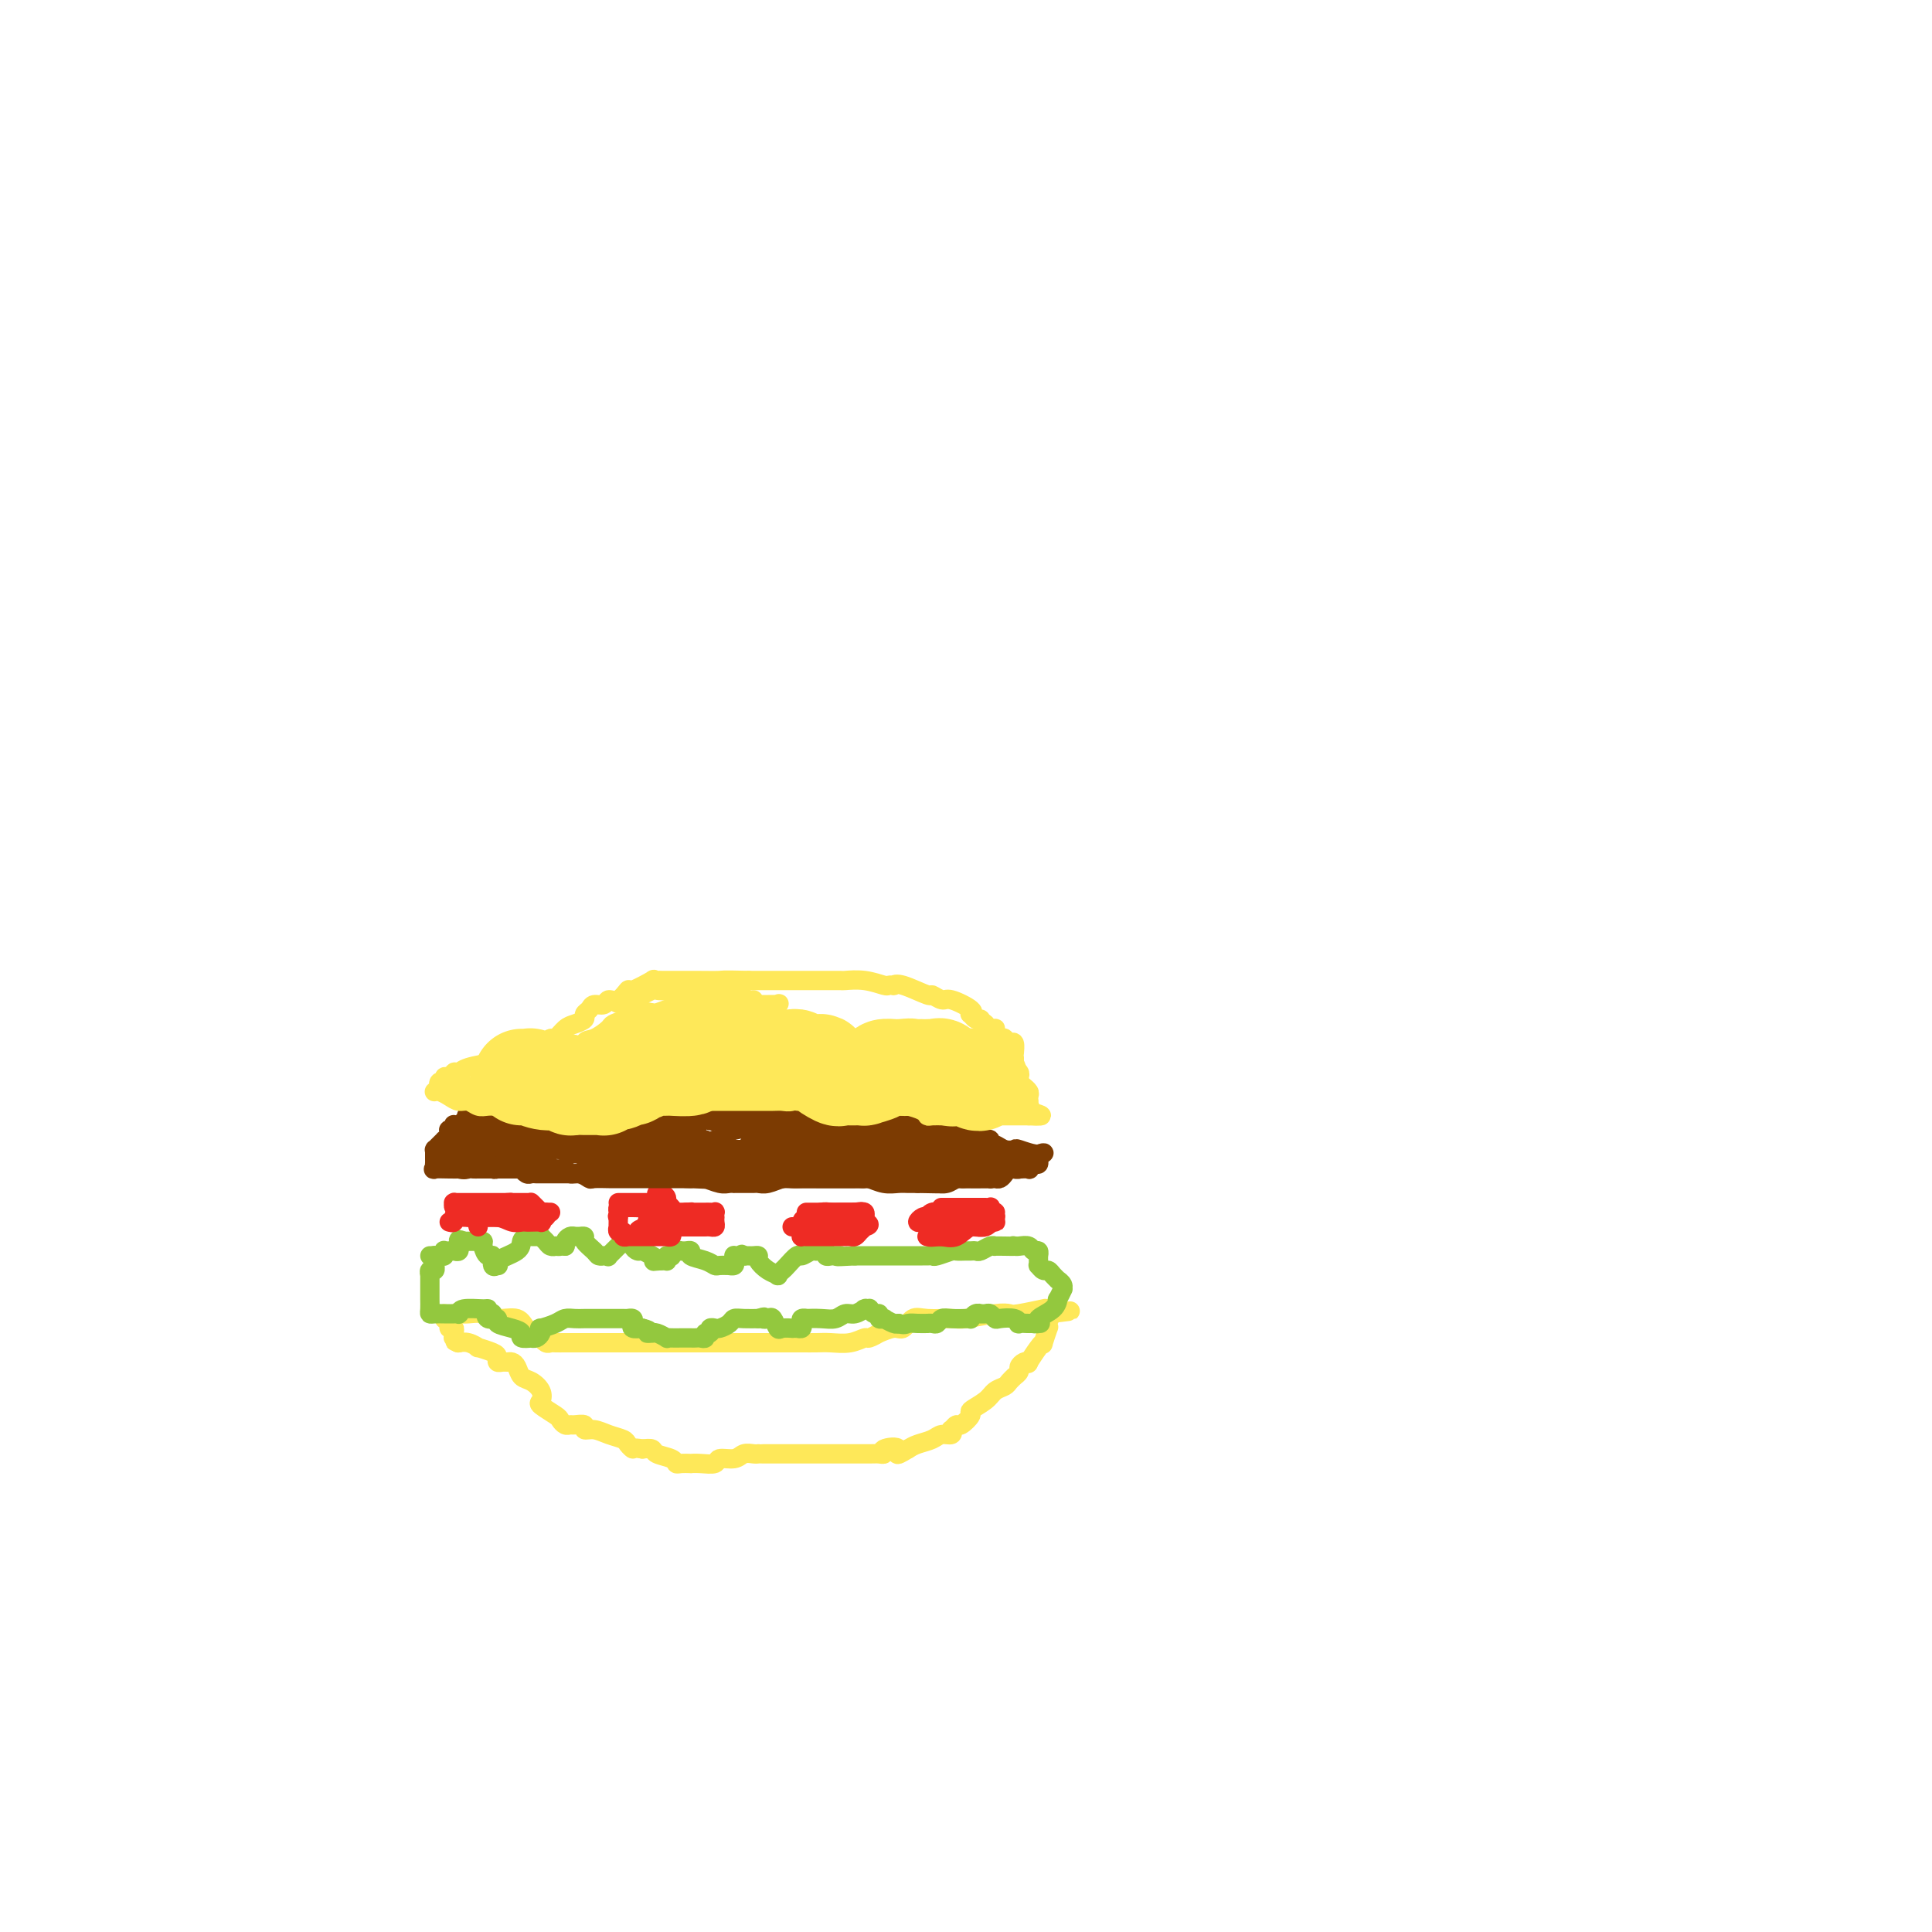 <svg viewBox='0 0 400 400' version='1.1' xmlns='http://www.w3.org/2000/svg' xmlns:xlink='http://www.w3.org/1999/xlink'><g fill='none' stroke='#FEE859' stroke-width='4' stroke-linecap='round' stroke-linejoin='round'><path d='M94,272c-0.073,0.002 -0.145,0.005 0,0c0.145,-0.005 0.508,-0.017 1,0c0.492,0.017 1.115,0.064 2,0c0.885,-0.064 2.033,-0.239 3,0c0.967,0.239 1.751,0.891 3,1c1.249,0.109 2.961,-0.326 4,0c1.039,0.326 1.406,1.412 2,2c0.594,0.588 1.416,0.679 2,1c0.584,0.321 0.929,0.870 1,1c0.071,0.130 -0.132,-0.161 0,0c0.132,0.161 0.600,0.775 1,1c0.400,0.225 0.733,0.060 1,0c0.267,-0.060 0.467,-0.016 1,0c0.533,0.016 1.398,0.004 2,0c0.602,-0.004 0.942,-0.001 2,0c1.058,0.001 2.833,0.000 4,0c1.167,-0.000 1.727,-0.000 3,0c1.273,0.000 3.260,0.000 4,0c0.740,-0.000 0.234,-0.000 1,0c0.766,0.000 2.803,0.000 4,0c1.197,-0.000 1.555,-0.000 2,0c0.445,0.000 0.976,0.000 2,0c1.024,-0.000 2.539,-0.000 4,0c1.461,0.000 2.867,0.000 4,0c1.133,-0.000 1.994,-0.000 3,0c1.006,0.000 2.156,0.000 3,0c0.844,-0.000 1.381,-0.000 2,0c0.619,0.000 1.320,0.000 2,0c0.680,-0.000 1.340,-0.000 2,0'/><path d='M159,278c7.254,-0.000 3.388,-0.000 2,0c-1.388,0.000 -0.297,0.001 1,0c1.297,-0.001 2.799,-0.004 4,0c1.201,0.004 2.099,0.016 3,0c0.901,-0.016 1.805,-0.061 3,0c1.195,0.061 2.682,0.228 4,0c1.318,-0.228 2.468,-0.850 3,-1c0.532,-0.150 0.446,0.172 1,0c0.554,-0.172 1.748,-0.838 2,-1c0.252,-0.162 -0.437,0.181 0,0c0.437,-0.181 2.001,-0.886 3,-1c0.999,-0.114 1.433,0.363 2,0c0.567,-0.363 1.268,-1.565 2,-2c0.732,-0.435 1.495,-0.103 3,0c1.505,0.103 3.750,-0.024 5,0c1.250,0.024 1.503,0.199 3,0c1.497,-0.199 4.239,-0.771 6,-1c1.761,-0.229 2.542,-0.115 3,0c0.458,0.115 0.592,0.230 2,0c1.408,-0.230 4.089,-0.804 5,-1c0.911,-0.196 0.053,-0.014 0,0c-0.053,0.014 0.699,-0.139 1,0c0.301,0.139 0.150,0.569 0,1'/><path d='M217,272c8.973,-0.992 2.404,-0.471 0,0c-2.404,0.471 -0.643,0.894 0,1c0.643,0.106 0.168,-0.104 0,0c-0.168,0.104 -0.031,0.521 0,1c0.031,0.479 -0.046,1.019 0,1c0.046,-0.019 0.215,-0.596 0,0c-0.215,0.596 -0.813,2.366 -1,3c-0.187,0.634 0.038,0.130 0,0c-0.038,-0.130 -0.340,0.112 -1,1c-0.660,0.888 -1.678,2.423 -2,3c-0.322,0.577 0.053,0.197 0,0c-0.053,-0.197 -0.535,-0.211 -1,0c-0.465,0.211 -0.912,0.648 -1,1c-0.088,0.352 0.185,0.619 0,1c-0.185,0.381 -0.826,0.875 -1,1c-0.174,0.125 0.121,-0.118 0,0c-0.121,0.118 -0.657,0.599 -1,1c-0.343,0.401 -0.493,0.722 -1,1c-0.507,0.278 -1.372,0.513 -2,1c-0.628,0.487 -1.018,1.226 -2,2c-0.982,0.774 -2.554,1.585 -3,2c-0.446,0.415 0.234,0.436 0,1c-0.234,0.564 -1.381,1.672 -2,2c-0.619,0.328 -0.708,-0.123 -1,0c-0.292,0.123 -0.787,0.821 -1,1c-0.213,0.179 -0.144,-0.159 0,0c0.144,0.159 0.362,0.816 0,1c-0.362,0.184 -1.303,-0.105 -2,0c-0.697,0.105 -1.149,0.605 -2,1c-0.851,0.395 -2.100,0.684 -3,1c-0.900,0.316 -1.450,0.658 -2,1'/><path d='M188,300c-3.516,2.182 -1.806,0.637 -2,0c-0.194,-0.637 -2.293,-0.367 -3,0c-0.707,0.367 -0.024,0.830 0,1c0.024,0.170 -0.611,0.045 -1,0c-0.389,-0.045 -0.531,-0.012 -2,0c-1.469,0.012 -4.266,0.003 -6,0c-1.734,-0.003 -2.405,-0.001 -3,0c-0.595,0.001 -1.113,0.000 -2,0c-0.887,-0.000 -2.143,-0.000 -3,0c-0.857,0.000 -1.316,0.000 -2,0c-0.684,-0.000 -1.594,-0.000 -2,0c-0.406,0.000 -0.307,0.000 -1,0c-0.693,-0.000 -2.178,-0.001 -3,0c-0.822,0.001 -0.981,0.004 -1,0c-0.019,-0.004 0.103,-0.016 0,0c-0.103,0.016 -0.432,0.061 -1,0c-0.568,-0.061 -1.377,-0.226 -2,0c-0.623,0.226 -1.061,0.845 -2,1c-0.939,0.155 -2.379,-0.155 -3,0c-0.621,0.155 -0.422,0.773 -1,1c-0.578,0.227 -1.934,0.062 -3,0c-1.066,-0.062 -1.842,-0.020 -2,0c-0.158,0.020 0.301,0.017 0,0c-0.301,-0.017 -1.361,-0.047 -2,0c-0.639,0.047 -0.856,0.170 -1,0c-0.144,-0.170 -0.214,-0.633 -1,-1c-0.786,-0.367 -2.289,-0.637 -3,-1c-0.711,-0.363 -0.632,-0.818 -1,-1c-0.368,-0.182 -1.184,-0.091 -2,0'/><path d='M133,300c-2.255,-0.417 -1.892,0.042 -2,0c-0.108,-0.042 -0.688,-0.585 -1,-1c-0.312,-0.415 -0.355,-0.704 -1,-1c-0.645,-0.296 -1.892,-0.601 -3,-1c-1.108,-0.399 -2.075,-0.892 -3,-1c-0.925,-0.108 -1.806,0.168 -2,0c-0.194,-0.168 0.298,-0.780 0,-1c-0.298,-0.220 -1.387,-0.047 -2,0c-0.613,0.047 -0.750,-0.033 -1,0c-0.250,0.033 -0.614,0.178 -1,0c-0.386,-0.178 -0.796,-0.680 -1,-1c-0.204,-0.320 -0.204,-0.457 -1,-1c-0.796,-0.543 -2.388,-1.492 -3,-2c-0.612,-0.508 -0.244,-0.573 0,-1c0.244,-0.427 0.364,-1.214 0,-2c-0.364,-0.786 -1.211,-1.569 -2,-2c-0.789,-0.431 -1.521,-0.508 -2,-1c-0.479,-0.492 -0.707,-1.399 -1,-2c-0.293,-0.601 -0.653,-0.896 -1,-1c-0.347,-0.104 -0.682,-0.016 -1,0c-0.318,0.016 -0.619,-0.038 -1,0c-0.381,0.038 -0.843,0.169 -1,0c-0.157,-0.169 -0.009,-0.637 0,-1c0.009,-0.363 -0.120,-0.619 -1,-1c-0.880,-0.381 -2.509,-0.887 -3,-1c-0.491,-0.113 0.157,0.165 0,0c-0.157,-0.165 -1.119,-0.775 -2,-1c-0.881,-0.225 -1.680,-0.064 -2,0c-0.320,0.064 -0.160,0.032 0,0'/><path d='M95,278c-1.795,-0.710 -0.284,0.016 0,0c0.284,-0.016 -0.660,-0.774 -1,-1c-0.340,-0.226 -0.076,0.080 0,0c0.076,-0.080 -0.036,-0.547 0,-1c0.036,-0.453 0.220,-0.892 0,-1c-0.220,-0.108 -0.844,0.116 -1,0c-0.156,-0.116 0.154,-0.571 0,-1c-0.154,-0.429 -0.773,-0.833 -1,-1c-0.227,-0.167 -0.061,-0.096 0,0c0.061,0.096 0.016,0.218 0,0c-0.016,-0.218 -0.005,-0.777 0,-1c0.005,-0.223 0.002,-0.112 0,0'/></g>
<g fill='none' stroke='#93C83E' stroke-width='4' stroke-linecap='round' stroke-linejoin='round'><path d='M90,260c-0.000,0.022 -0.000,0.043 0,0c0.000,-0.043 0.001,-0.151 0,0c-0.001,0.151 -0.004,0.561 0,1c0.004,0.439 0.015,0.906 0,1c-0.015,0.094 -0.057,-0.185 0,0c0.057,0.185 0.211,0.833 0,1c-0.211,0.167 -0.789,-0.149 -1,0c-0.211,0.149 -0.057,0.761 0,1c0.057,0.239 0.015,0.105 0,0c-0.015,-0.105 -0.004,-0.183 0,0c0.004,0.183 0.001,0.625 0,1c-0.001,0.375 -0.000,0.681 0,1c0.000,0.319 -0.000,0.649 0,1c0.000,0.351 0.002,0.721 0,1c-0.002,0.279 -0.008,0.467 0,1c0.008,0.533 0.029,1.411 0,2c-0.029,0.589 -0.109,0.890 0,1c0.109,0.110 0.406,0.029 1,0c0.594,-0.029 1.483,-0.008 2,0c0.517,0.008 0.660,0.002 1,0c0.340,-0.002 0.876,0.001 1,0c0.124,-0.001 -0.163,-0.004 0,0c0.163,0.004 0.776,0.015 1,0c0.224,-0.015 0.060,-0.057 0,0c-0.060,0.057 -0.016,0.214 0,0c0.016,-0.214 0.004,-0.800 1,-1c0.996,-0.200 2.999,-0.015 4,0c1.001,0.015 1.000,-0.138 1,0c-0.000,0.138 -0.000,0.569 0,1'/><path d='M101,272c1.874,-0.061 0.559,-0.213 0,0c-0.559,0.213 -0.363,0.792 0,1c0.363,0.208 0.891,0.045 1,0c0.109,-0.045 -0.201,0.029 0,0c0.201,-0.029 0.913,-0.162 1,0c0.087,0.162 -0.452,0.618 0,1c0.452,0.382 1.896,0.691 3,1c1.104,0.309 1.868,0.620 2,1c0.132,0.380 -0.367,0.831 0,1c0.367,0.169 1.602,0.055 2,0c0.398,-0.055 -0.039,-0.053 0,0c0.039,0.053 0.556,0.155 1,0c0.444,-0.155 0.815,-0.567 1,-1c0.185,-0.433 0.185,-0.887 0,-1c-0.185,-0.113 -0.556,0.113 0,0c0.556,-0.113 2.038,-0.566 3,-1c0.962,-0.434 1.405,-0.848 2,-1c0.595,-0.152 1.342,-0.041 2,0c0.658,0.041 1.227,0.011 2,0c0.773,-0.011 1.751,-0.003 2,0c0.249,0.003 -0.232,0.001 0,0c0.232,-0.001 1.176,-0.000 2,0c0.824,0.000 1.526,0.000 2,0c0.474,-0.000 0.719,-0.001 1,0c0.281,0.001 0.597,0.003 1,0c0.403,-0.003 0.891,-0.011 1,0c0.109,0.011 -0.161,0.042 0,0c0.161,-0.042 0.755,-0.155 1,0c0.245,0.155 0.143,0.580 0,1c-0.143,0.420 -0.327,0.834 0,1c0.327,0.166 1.163,0.083 2,0'/><path d='M133,275c2.330,0.537 1.154,0.880 1,1c-0.154,0.120 0.715,0.018 1,0c0.285,-0.018 -0.012,0.048 0,0c0.012,-0.048 0.335,-0.209 1,0c0.665,0.209 1.673,0.788 2,1c0.327,0.212 -0.029,0.057 0,0c0.029,-0.057 0.441,-0.016 1,0c0.559,0.016 1.264,0.005 2,0c0.736,-0.005 1.503,-0.005 2,0c0.497,0.005 0.726,0.017 1,0c0.274,-0.017 0.594,-0.061 1,0c0.406,0.061 0.897,0.227 1,0c0.103,-0.227 -0.183,-0.846 0,-1c0.183,-0.154 0.836,0.155 1,0c0.164,-0.155 -0.159,-0.776 0,-1c0.159,-0.224 0.802,-0.050 1,0c0.198,0.050 -0.047,-0.025 0,0c0.047,0.025 0.388,0.150 1,0c0.612,-0.150 1.495,-0.576 2,-1c0.505,-0.424 0.633,-0.846 1,-1c0.367,-0.154 0.975,-0.041 2,0c1.025,0.041 2.468,0.011 3,0c0.532,-0.011 0.152,-0.003 0,0c-0.152,0.003 -0.076,0.002 0,0'/><path d='M157,273c1.880,-0.628 1.080,-0.196 1,0c-0.080,0.196 0.561,0.158 1,0c0.439,-0.158 0.677,-0.435 1,0c0.323,0.435 0.730,1.580 1,2c0.270,0.420 0.402,0.113 1,0c0.598,-0.113 1.663,-0.033 2,0c0.337,0.033 -0.055,0.019 0,0c0.055,-0.019 0.555,-0.044 1,0c0.445,0.044 0.835,0.155 1,0c0.165,-0.155 0.106,-0.578 0,-1c-0.106,-0.422 -0.257,-0.844 0,-1c0.257,-0.156 0.922,-0.046 1,0c0.078,0.046 -0.433,0.027 0,0c0.433,-0.027 1.808,-0.064 3,0c1.192,0.064 2.200,0.227 3,0c0.800,-0.227 1.390,-0.846 2,-1c0.610,-0.154 1.239,0.155 2,0c0.761,-0.155 1.653,-0.775 2,-1c0.347,-0.225 0.148,-0.056 0,0c-0.148,0.056 -0.246,-0.000 0,0c0.246,0.000 0.835,0.056 1,0c0.165,-0.056 -0.096,-0.225 0,0c0.096,0.225 0.548,0.845 1,1c0.452,0.155 0.904,-0.156 1,0c0.096,0.156 -0.164,0.777 0,1c0.164,0.223 0.751,0.046 1,0c0.249,-0.046 0.160,0.039 0,0c-0.160,-0.039 -0.389,-0.203 0,0c0.389,0.203 1.397,0.772 2,1c0.603,0.228 0.802,0.114 1,0'/><path d='M186,274c1.293,0.464 1.526,0.124 2,0c0.474,-0.124 1.188,-0.032 2,0c0.812,0.032 1.723,0.005 2,0c0.277,-0.005 -0.079,0.013 0,0c0.079,-0.013 0.592,-0.056 1,0c0.408,0.056 0.712,0.211 1,0c0.288,-0.211 0.560,-0.788 1,-1c0.440,-0.212 1.049,-0.061 2,0c0.951,0.061 2.245,0.030 3,0c0.755,-0.030 0.972,-0.061 1,0c0.028,0.061 -0.133,0.213 0,0c0.133,-0.213 0.560,-0.790 1,-1c0.440,-0.210 0.892,-0.053 1,0c0.108,0.053 -0.128,0.000 0,0c0.128,-0.000 0.619,0.051 1,0c0.381,-0.051 0.653,-0.206 1,0c0.347,0.206 0.771,0.773 1,1c0.229,0.227 0.265,0.113 1,0c0.735,-0.113 2.169,-0.226 3,0c0.831,0.226 1.058,0.793 1,1c-0.058,0.207 -0.400,0.056 0,0c0.400,-0.056 1.543,-0.016 2,0c0.457,0.016 0.229,0.008 0,0'/><path d='M213,274c4.331,-0.010 1.658,-0.035 1,0c-0.658,0.035 0.698,0.131 1,0c0.302,-0.131 -0.451,-0.488 0,-1c0.451,-0.512 2.107,-1.180 3,-2c0.893,-0.820 1.025,-1.792 1,-2c-0.025,-0.208 -0.207,0.347 0,0c0.207,-0.347 0.802,-1.595 1,-2c0.198,-0.405 -0.003,0.032 0,0c0.003,-0.032 0.208,-0.535 0,-1c-0.208,-0.465 -0.829,-0.894 -1,-1c-0.171,-0.106 0.108,0.111 0,0c-0.108,-0.111 -0.603,-0.551 -1,-1c-0.397,-0.449 -0.695,-0.908 -1,-1c-0.305,-0.092 -0.618,0.181 -1,0c-0.382,-0.181 -0.835,-0.818 -1,-1c-0.165,-0.182 -0.043,0.091 0,0c0.043,-0.091 0.008,-0.545 0,-1c-0.008,-0.455 0.010,-0.910 0,-1c-0.010,-0.090 -0.048,0.186 0,0c0.048,-0.186 0.181,-0.834 0,-1c-0.181,-0.166 -0.677,0.151 -1,0c-0.323,-0.151 -0.471,-0.772 -1,-1c-0.529,-0.228 -1.437,-0.065 -2,0c-0.563,0.065 -0.782,0.033 -1,0'/><path d='M210,258c-0.685,-0.155 0.102,-0.043 0,0c-0.102,0.043 -1.092,0.015 -2,0c-0.908,-0.015 -1.735,-0.018 -2,0c-0.265,0.018 0.031,0.057 0,0c-0.031,-0.057 -0.388,-0.212 -1,0c-0.612,0.212 -1.478,0.789 -2,1c-0.522,0.211 -0.701,0.056 -1,0c-0.299,-0.056 -0.718,-0.011 -1,0c-0.282,0.011 -0.429,-0.011 -1,0c-0.571,0.011 -1.568,0.056 -2,0c-0.432,-0.056 -0.300,-0.211 -1,0c-0.700,0.211 -2.233,0.789 -3,1c-0.767,0.211 -0.770,0.057 -1,0c-0.230,-0.057 -0.688,-0.015 -1,0c-0.312,0.015 -0.478,0.004 -1,0c-0.522,-0.004 -1.401,-0.001 -2,0c-0.599,0.001 -0.920,0.000 -1,0c-0.080,-0.000 0.081,-0.000 0,0c-0.081,0.000 -0.403,0.000 -1,0c-0.597,-0.000 -1.469,-0.000 -2,0c-0.531,0.000 -0.721,0.000 -1,0c-0.279,-0.000 -0.649,-0.000 -1,0c-0.351,0.000 -0.685,0.000 -1,0c-0.315,-0.000 -0.612,-0.000 -1,0c-0.388,0.000 -0.867,0.000 -1,0c-0.133,-0.000 0.080,-0.000 0,0c-0.080,0.000 -0.451,0.000 -1,0c-0.549,-0.000 -1.274,-0.000 -2,0'/><path d='M177,260c-5.664,0.310 -3.326,0.084 -3,0c0.326,-0.084 -1.362,-0.026 -2,0c-0.638,0.026 -0.227,0.021 0,0c0.227,-0.021 0.271,-0.058 0,0c-0.271,0.058 -0.856,0.212 -1,0c-0.144,-0.212 0.154,-0.789 0,-1c-0.154,-0.211 -0.759,-0.056 -1,0c-0.241,0.056 -0.119,0.014 0,0c0.119,-0.014 0.235,0.001 0,0c-0.235,-0.001 -0.821,-0.016 -1,0c-0.179,0.016 0.050,0.064 0,0c-0.050,-0.064 -0.380,-0.239 -1,0c-0.620,0.239 -1.529,0.891 -2,1c-0.471,0.109 -0.503,-0.324 -1,0c-0.497,0.324 -1.459,1.405 -2,2c-0.541,0.595 -0.660,0.703 -1,1c-0.340,0.297 -0.899,0.784 -1,1c-0.101,0.216 0.257,0.163 0,0c-0.257,-0.163 -1.130,-0.436 -2,-1c-0.870,-0.564 -1.739,-1.419 -2,-2c-0.261,-0.581 0.085,-0.888 0,-1c-0.085,-0.112 -0.600,-0.030 -1,0c-0.400,0.030 -0.686,0.009 -1,0c-0.314,-0.009 -0.657,-0.004 -1,0'/><path d='M154,260c-1.039,-0.618 -0.135,-0.163 0,0c0.135,0.163 -0.499,0.033 -1,0c-0.501,-0.033 -0.871,0.030 -1,0c-0.129,-0.030 -0.019,-0.151 0,0c0.019,0.151 -0.054,0.576 0,1c0.054,0.424 0.236,0.846 0,1c-0.236,0.154 -0.891,0.038 -1,0c-0.109,-0.038 0.327,0.001 0,0c-0.327,-0.001 -1.418,-0.043 -2,0c-0.582,0.043 -0.656,0.169 -1,0c-0.344,-0.169 -0.958,-0.634 -2,-1c-1.042,-0.366 -2.513,-0.634 -3,-1c-0.487,-0.366 0.010,-0.831 0,-1c-0.010,-0.169 -0.529,-0.042 -1,0c-0.471,0.042 -0.896,-0.003 -1,0c-0.104,0.003 0.112,0.052 0,0c-0.112,-0.052 -0.552,-0.206 -1,0c-0.448,0.206 -0.904,0.773 -1,1c-0.096,0.227 0.168,0.113 0,0c-0.168,-0.113 -0.767,-0.226 -1,0c-0.233,0.226 -0.101,0.792 0,1c0.101,0.208 0.172,0.060 0,0c-0.172,-0.060 -0.586,-0.030 -1,0'/><path d='M137,261c-2.825,0.198 -1.388,0.194 -1,0c0.388,-0.194 -0.273,-0.578 -1,-1c-0.727,-0.422 -1.519,-0.884 -2,-1c-0.481,-0.116 -0.651,0.112 -1,0c-0.349,-0.112 -0.877,-0.566 -1,-1c-0.123,-0.434 0.160,-0.849 0,-1c-0.160,-0.151 -0.762,-0.039 -1,0c-0.238,0.039 -0.110,0.004 0,0c0.110,-0.004 0.202,0.023 0,0c-0.202,-0.023 -0.699,-0.097 -1,0c-0.301,0.097 -0.405,0.366 -1,1c-0.595,0.634 -1.679,1.635 -2,2c-0.321,0.365 0.123,0.096 0,0c-0.123,-0.096 -0.811,-0.018 -1,0c-0.189,0.018 0.122,-0.023 0,0c-0.122,0.023 -0.677,0.111 -1,0c-0.323,-0.111 -0.412,-0.422 -1,-1c-0.588,-0.578 -1.673,-1.423 -2,-2c-0.327,-0.577 0.105,-0.887 0,-1c-0.105,-0.113 -0.745,-0.030 -1,0c-0.255,0.030 -0.124,0.007 0,0c0.124,-0.007 0.240,0.001 0,0c-0.240,-0.001 -0.835,-0.011 -1,0c-0.165,0.011 0.100,0.044 0,0c-0.100,-0.044 -0.565,-0.166 -1,0c-0.435,0.166 -0.838,0.619 -1,1c-0.162,0.381 -0.081,0.691 0,1'/><path d='M117,258c-1.555,-0.310 -0.941,-0.086 -1,0c-0.059,0.086 -0.790,0.033 -1,0c-0.210,-0.033 0.102,-0.047 0,0c-0.102,0.047 -0.619,0.156 -1,0c-0.381,-0.156 -0.627,-0.578 -1,-1c-0.373,-0.422 -0.873,-0.846 -1,-1c-0.127,-0.154 0.120,-0.039 0,0c-0.120,0.039 -0.606,0.002 -1,0c-0.394,-0.002 -0.695,0.030 -1,0c-0.305,-0.030 -0.614,-0.123 -1,0c-0.386,0.123 -0.848,0.463 -1,1c-0.152,0.537 0.008,1.270 -1,2c-1.008,0.730 -3.183,1.455 -4,2c-0.817,0.545 -0.274,0.908 0,1c0.274,0.092 0.280,-0.087 0,0c-0.280,0.087 -0.844,0.440 -1,0c-0.156,-0.440 0.098,-1.673 0,-2c-0.098,-0.327 -0.547,0.252 -1,0c-0.453,-0.252 -0.909,-1.336 -1,-2c-0.091,-0.664 0.182,-0.910 0,-1c-0.182,-0.090 -0.819,-0.024 -1,0c-0.181,0.024 0.092,0.006 0,0c-0.092,-0.006 -0.551,-0.002 -1,0c-0.449,0.002 -0.890,0.000 -1,0c-0.110,-0.000 0.111,-0.000 0,0c-0.111,0.000 -0.556,0.000 -1,0'/><path d='M96,257c-1.309,-0.623 -1.083,-0.182 -1,0c0.083,0.182 0.023,0.105 0,0c-0.023,-0.105 -0.009,-0.238 0,0c0.009,0.238 0.014,0.848 0,1c-0.014,0.152 -0.046,-0.155 0,0c0.046,0.155 0.170,0.773 0,1c-0.170,0.227 -0.633,0.065 -1,0c-0.367,-0.065 -0.637,-0.031 -1,0c-0.363,0.031 -0.819,0.061 -1,0c-0.181,-0.061 -0.086,-0.212 0,0c0.086,0.212 0.163,0.789 0,1c-0.163,0.211 -0.566,0.057 -1,0c-0.434,-0.057 -0.900,-0.015 -1,0c-0.100,0.015 0.165,0.004 0,0c-0.165,-0.004 -0.762,-0.001 -1,0c-0.238,0.001 -0.119,0.001 0,0'/></g>
<g fill='none' stroke='#EE2B24' stroke-width='4' stroke-linecap='round' stroke-linejoin='round'><path d='M93,253c0.419,0.113 0.838,0.226 1,0c0.162,-0.226 0.066,-0.793 0,-1c-0.066,-0.207 -0.101,-0.056 0,0c0.101,0.056 0.339,0.015 1,0c0.661,-0.015 1.745,-0.004 2,0c0.255,0.004 -0.320,0.001 0,0c0.320,-0.001 1.534,-0.000 2,0c0.466,0.000 0.184,0.000 0,0c-0.184,-0.000 -0.270,-0.000 0,0c0.270,0.000 0.896,0.000 1,0c0.104,-0.000 -0.313,-0.000 0,0c0.313,0.000 1.355,0.000 2,0c0.645,-0.000 0.891,-0.000 1,0c0.109,0.000 0.079,0.000 0,0c-0.079,-0.000 -0.209,-0.000 0,0c0.209,0.000 0.757,0.000 1,0c0.243,-0.000 0.180,-0.000 1,0c0.820,0.000 2.524,0.000 3,0c0.476,-0.000 -0.274,-0.000 0,0c0.274,0.000 1.574,0.000 2,0c0.426,-0.000 -0.021,-0.000 0,0c0.021,0.000 0.511,0.000 1,0'/><path d='M111,252c3.011,-0.094 1.538,0.171 1,0c-0.538,-0.171 -0.140,-0.778 0,-1c0.140,-0.222 0.022,-0.060 0,0c-0.022,0.060 0.051,0.016 0,0c-0.051,-0.016 -0.226,-0.004 0,0c0.226,0.004 0.854,0.001 1,0c0.146,-0.001 -0.192,-0.000 0,0c0.192,0.000 0.912,0.000 1,0c0.088,-0.000 -0.456,-0.000 -1,0'/><path d='M113,251c0.371,0.067 0.297,0.736 0,1c-0.297,0.264 -0.818,0.123 -1,0c-0.182,-0.123 -0.024,-0.229 0,0c0.024,0.229 -0.087,0.793 0,1c0.087,0.207 0.372,0.056 0,0c-0.372,-0.056 -1.399,-0.019 -2,0c-0.601,0.019 -0.775,0.019 -1,0c-0.225,-0.019 -0.501,-0.058 -1,0c-0.499,0.058 -1.222,0.212 -2,0c-0.778,-0.212 -1.610,-0.789 -3,-1c-1.390,-0.211 -3.339,-0.057 -4,0c-0.661,0.057 -0.033,0.015 0,0c0.033,-0.015 -0.530,-0.004 -1,0c-0.470,0.004 -0.849,0.001 -1,0c-0.151,-0.001 -0.076,-0.001 0,0'/><path d='M97,252c-2.637,-0.069 -1.228,-0.740 -1,-1c0.228,-0.260 -0.723,-0.108 -1,0c-0.277,0.108 0.121,0.173 0,0c-0.121,-0.173 -0.761,-0.582 -1,-1c-0.239,-0.418 -0.079,-0.844 0,-1c0.079,-0.156 0.076,-0.042 0,0c-0.076,0.042 -0.224,0.011 0,0c0.224,-0.011 0.819,-0.003 1,0c0.181,0.003 -0.054,0.001 0,0c0.054,-0.001 0.396,-0.000 1,0c0.604,0.000 1.471,0.000 2,0c0.529,-0.000 0.720,-0.000 1,0c0.280,0.000 0.649,0.000 1,0c0.351,-0.000 0.686,-0.000 1,0c0.314,0.000 0.609,0.000 1,0c0.391,-0.000 0.878,-0.000 1,0c0.122,0.000 -0.121,0.000 0,0c0.121,-0.000 0.606,-0.000 1,0c0.394,0.000 0.697,0.000 1,0'/><path d='M105,249c1.658,-0.155 0.305,-0.041 0,0c-0.305,0.041 0.440,0.011 1,0c0.560,-0.011 0.934,-0.003 1,0c0.066,0.003 -0.176,0.001 0,0c0.176,-0.001 0.769,-0.000 1,0c0.231,0.000 0.101,0.000 0,0c-0.101,-0.000 -0.171,-0.001 0,0c0.171,0.001 0.585,0.003 1,0c0.415,-0.003 0.833,-0.011 1,0c0.167,0.011 0.083,0.042 0,0c-0.083,-0.042 -0.166,-0.156 0,0c0.166,0.156 0.580,0.580 1,1c0.420,0.420 0.844,0.834 1,1c0.156,0.166 0.042,0.083 0,0c-0.042,-0.083 -0.012,-0.167 0,0c0.012,0.167 0.006,0.583 0,1'/><path d='M112,252c0.922,0.464 -0.274,0.124 -1,0c-0.726,-0.124 -0.981,-0.033 -1,0c-0.019,0.033 0.197,0.009 0,0c-0.197,-0.009 -0.808,-0.003 -2,0c-1.192,0.003 -2.964,0.004 -4,0c-1.036,-0.004 -1.335,-0.011 -2,0c-0.665,0.011 -1.695,0.042 -2,0c-0.305,-0.042 0.114,-0.155 0,0c-0.114,0.155 -0.763,0.578 -1,1c-0.237,0.422 -0.064,0.845 0,1c0.064,0.155 0.018,0.044 0,0c-0.018,-0.044 -0.009,-0.022 0,0'/><path d='M128,249c0.814,-0.000 1.629,-0.000 2,0c0.371,0.000 0.299,0.001 1,0c0.701,-0.001 2.174,-0.004 3,0c0.826,0.004 1.006,0.016 1,0c-0.006,-0.016 -0.199,-0.060 0,0c0.199,0.060 0.788,0.226 1,0c0.212,-0.226 0.047,-0.842 0,-1c-0.047,-0.158 0.025,0.143 0,0c-0.025,-0.143 -0.146,-0.729 0,-1c0.146,-0.271 0.561,-0.228 1,0c0.439,0.228 0.902,0.639 1,1c0.098,0.361 -0.170,0.671 0,1c0.170,0.329 0.778,0.676 1,1c0.222,0.324 0.060,0.626 0,1c-0.060,0.374 -0.016,0.822 0,1c0.016,0.178 0.004,0.086 0,0c-0.004,-0.086 -0.001,-0.167 0,0c0.001,0.167 0.000,0.584 0,1c-0.000,0.416 -0.000,0.833 0,1c0.000,0.167 0.000,0.083 0,0'/><path d='M139,254c0.463,1.018 0.120,0.062 0,0c-0.120,-0.062 -0.017,0.768 0,1c0.017,0.232 -0.051,-0.134 0,0c0.051,0.134 0.221,0.768 0,1c-0.221,0.232 -0.832,0.062 -1,0c-0.168,-0.062 0.107,-0.017 0,0c-0.107,0.017 -0.595,0.004 -1,0c-0.405,-0.004 -0.725,-0.001 -1,0c-0.275,0.001 -0.503,0.000 -1,0c-0.497,-0.000 -1.261,0.001 -2,0c-0.739,-0.001 -1.451,-0.004 -2,0c-0.549,0.004 -0.936,0.016 -1,0c-0.064,-0.016 0.193,-0.061 0,0c-0.193,0.061 -0.836,0.227 -1,0c-0.164,-0.227 0.152,-0.848 0,-1c-0.152,-0.152 -0.773,0.167 -1,0c-0.227,-0.167 -0.061,-0.818 0,-1c0.061,-0.182 0.016,0.105 0,0c-0.016,-0.105 -0.005,-0.601 0,-1c0.005,-0.399 0.002,-0.699 0,-1'/><path d='M128,252c-0.310,-0.559 -0.084,0.043 0,0c0.084,-0.043 0.025,-0.729 0,-1c-0.025,-0.271 -0.017,-0.125 0,0c0.017,0.125 0.043,0.230 0,0c-0.043,-0.230 -0.153,-0.794 0,-1c0.153,-0.206 0.571,-0.055 1,0c0.429,0.055 0.871,0.014 1,0c0.129,-0.014 -0.054,0.000 0,0c0.054,-0.000 0.344,-0.014 1,0c0.656,0.014 1.679,0.056 2,0c0.321,-0.056 -0.058,-0.211 0,0c0.058,0.211 0.553,0.789 1,1c0.447,0.211 0.845,0.057 1,0c0.155,-0.057 0.065,-0.015 0,0c-0.065,0.015 -0.105,0.004 0,0c0.105,-0.004 0.357,-0.001 1,0c0.643,0.001 1.678,0.000 2,0c0.322,-0.000 -0.068,-0.000 0,0c0.068,0.000 0.596,0.000 1,0c0.404,-0.000 0.686,-0.000 1,0c0.314,0.000 0.661,0.000 1,0c0.339,-0.000 0.669,-0.000 1,0'/><path d='M142,251c2.389,-0.155 1.361,-0.041 1,0c-0.361,0.041 -0.055,0.011 0,0c0.055,-0.011 -0.140,-0.003 0,0c0.140,0.003 0.616,0.001 1,0c0.384,-0.001 0.677,-0.001 1,0c0.323,0.001 0.675,0.004 1,0c0.325,-0.004 0.623,-0.016 1,0c0.377,0.016 0.833,0.060 1,0c0.167,-0.060 0.046,-0.222 0,0c-0.046,0.222 -0.015,0.830 0,1c0.015,0.170 0.015,-0.098 0,0c-0.015,0.098 -0.045,0.562 0,1c0.045,0.438 0.167,0.849 0,1c-0.167,0.151 -0.621,0.040 -1,0c-0.379,-0.040 -0.683,-0.011 -1,0c-0.317,0.011 -0.648,0.003 -1,0c-0.352,-0.003 -0.724,-0.001 -1,0c-0.276,0.001 -0.454,0.000 -1,0c-0.546,-0.000 -1.459,0.000 -2,0c-0.541,-0.000 -0.710,-0.001 -1,0c-0.290,0.001 -0.703,0.004 -1,0c-0.297,-0.004 -0.479,-0.015 -1,0c-0.521,0.015 -1.379,0.057 -2,0c-0.621,-0.057 -1.003,-0.211 -1,0c0.003,0.211 0.393,0.789 0,1c-0.393,0.211 -1.567,0.057 -2,0c-0.433,-0.057 -0.124,-0.016 0,0c0.124,0.016 0.062,0.008 0,0'/><path d='M133,255c-2.098,-0.088 0.156,-0.807 1,-1c0.844,-0.193 0.279,0.141 0,0c-0.279,-0.141 -0.272,-0.756 0,-1c0.272,-0.244 0.808,-0.118 1,0c0.192,0.118 0.040,0.228 0,0c-0.040,-0.228 0.031,-0.793 0,-1c-0.031,-0.207 -0.163,-0.055 0,0c0.163,0.055 0.621,0.015 1,0c0.379,-0.015 0.680,-0.004 1,0c0.320,0.004 0.659,0.001 1,0c0.341,-0.001 0.684,-0.000 1,0c0.316,0.000 0.603,0.000 1,0c0.397,-0.000 0.902,-0.000 1,0c0.098,0.000 -0.211,0.000 0,0c0.211,-0.000 0.943,-0.000 1,0c0.057,0.000 -0.562,0.000 -1,0c-0.438,-0.000 -0.694,-0.000 -1,0c-0.306,0.000 -0.660,0.000 -1,0c-0.340,-0.000 -0.666,-0.000 -1,0c-0.334,0.000 -0.677,0.000 -1,0c-0.323,-0.000 -0.625,-0.000 -1,0c-0.375,0.000 -0.821,0.000 -1,0c-0.179,-0.000 -0.089,-0.000 0,0'/><path d='M135,252c-1.094,0.000 -0.829,0.000 0,0c0.829,0.000 2.223,0.000 3,0c0.777,0.000 0.936,0.000 1,0c0.064,-0.000 0.032,0.000 0,0'/><path d='M167,251c0.017,-0.000 0.035,-0.000 0,0c-0.035,0.000 -0.122,0.000 0,0c0.122,-0.000 0.452,-0.000 1,0c0.548,0.000 1.312,0.000 2,0c0.688,-0.000 1.299,-0.000 2,0c0.701,0.000 1.493,0.000 2,0c0.507,-0.000 0.728,-0.000 1,0c0.272,0.000 0.594,0.000 1,0c0.406,-0.000 0.897,-0.001 1,0c0.103,0.001 -0.183,0.004 0,0c0.183,-0.004 0.834,-0.016 1,0c0.166,0.016 -0.152,0.060 0,0c0.152,-0.060 0.773,-0.222 1,0c0.227,0.222 0.061,0.829 0,1c-0.061,0.171 -0.017,-0.094 0,0c0.017,0.094 0.009,0.547 0,1'/><path d='M179,253c1.843,0.548 0.452,0.917 0,1c-0.452,0.083 0.035,-0.121 0,0c-0.035,0.121 -0.590,0.568 -1,1c-0.410,0.432 -0.673,0.848 -1,1c-0.327,0.152 -0.719,0.041 -1,0c-0.281,-0.041 -0.451,-0.011 -1,0c-0.549,0.011 -1.477,0.003 -2,0c-0.523,-0.003 -0.641,-0.001 -1,0c-0.359,0.001 -0.958,0.001 -2,0c-1.042,-0.001 -2.528,-0.003 -3,0c-0.472,0.003 0.070,0.011 0,0c-0.070,-0.011 -0.751,-0.041 -1,0c-0.249,0.041 -0.067,0.151 0,0c0.067,-0.151 0.019,-0.565 0,-1c-0.019,-0.435 -0.009,-0.891 0,-1c0.009,-0.109 0.018,0.128 0,0c-0.018,-0.128 -0.065,-0.623 0,-1c0.065,-0.377 0.240,-0.637 1,-1c0.760,-0.363 2.106,-0.829 3,-1c0.894,-0.171 1.336,-0.046 2,0c0.664,0.046 1.549,0.012 2,0c0.451,-0.012 0.468,-0.003 1,0c0.532,0.003 1.581,0.001 2,0c0.419,-0.001 0.210,-0.000 0,0'/><path d='M177,251c1.933,-0.293 1.265,-0.027 1,0c-0.265,0.027 -0.129,-0.186 0,0c0.129,0.186 0.249,0.772 0,1c-0.249,0.228 -0.869,0.100 -1,0c-0.131,-0.100 0.227,-0.170 0,0c-0.227,0.170 -1.038,0.582 -2,1c-0.962,0.418 -2.074,0.844 -3,1c-0.926,0.156 -1.664,0.042 -2,0c-0.336,-0.042 -0.269,-0.011 -1,0c-0.731,0.011 -2.258,0.003 -3,0c-0.742,-0.003 -0.698,-0.001 -1,0c-0.302,0.001 -0.951,0.000 -1,0c-0.049,-0.000 0.502,-0.000 1,0c0.498,0.000 0.942,0.000 1,0c0.058,-0.000 -0.269,-0.000 0,0c0.269,0.000 1.134,-0.000 2,0c0.866,0.000 1.734,0.000 2,0c0.266,-0.000 -0.070,-0.000 0,0c0.070,0.000 0.544,0.000 1,0c0.456,-0.000 0.893,-0.001 1,0c0.107,0.001 -0.115,0.003 0,0c0.115,-0.003 0.567,-0.011 1,0c0.433,0.011 0.847,0.041 1,0c0.153,-0.041 0.044,-0.155 0,0c-0.044,0.155 -0.022,0.577 0,1'/><path d='M174,255c1.333,0.167 0.667,0.083 0,0'/><path d='M195,250c-0.088,0.000 -0.175,0.000 0,0c0.175,-0.000 0.614,-0.000 1,0c0.386,0.000 0.719,0.000 1,0c0.281,-0.000 0.509,-0.000 1,0c0.491,0.000 1.246,0.000 2,0c0.754,-0.000 1.509,-0.001 2,0c0.491,0.001 0.719,0.004 1,0c0.281,-0.004 0.615,-0.015 1,0c0.385,0.015 0.821,0.057 1,0c0.179,-0.057 0.101,-0.213 0,0c-0.101,0.213 -0.223,0.793 0,1c0.223,0.207 0.793,0.039 1,0c0.207,-0.039 0.050,0.050 0,0c-0.050,-0.050 0.006,-0.240 0,0c-0.006,0.240 -0.073,0.909 0,1c0.073,0.091 0.287,-0.396 0,0c-0.287,0.396 -1.074,1.675 -2,2c-0.926,0.325 -1.989,-0.305 -3,0c-1.011,0.305 -1.970,1.546 -3,2c-1.030,0.454 -2.133,0.122 -3,0c-0.867,-0.122 -1.500,-0.033 -2,0c-0.500,0.033 -0.867,0.009 -1,0c-0.133,-0.009 -0.033,-0.002 0,0c0.033,0.002 -0.001,0.001 0,0c0.001,-0.001 0.039,-0.000 0,0c-0.039,0.000 -0.154,0.000 0,0c0.154,-0.000 0.577,-0.000 1,0'/><path d='M193,256c-1.365,0.298 0.722,0.042 2,0c1.278,-0.042 1.746,0.128 2,0c0.254,-0.128 0.292,-0.556 1,-1c0.708,-0.444 2.085,-0.904 3,-1c0.915,-0.096 1.366,0.170 2,0c0.634,-0.170 1.450,-0.778 2,-1c0.550,-0.222 0.836,-0.060 1,0c0.164,0.060 0.208,0.016 0,0c-0.208,-0.016 -0.667,-0.004 -1,0c-0.333,0.004 -0.541,0.001 -1,0c-0.459,-0.001 -1.169,-0.001 -2,0c-0.831,0.001 -1.782,0.001 -3,0c-1.218,-0.001 -2.702,-0.004 -4,0c-1.298,0.004 -2.411,0.015 -3,0c-0.589,-0.015 -0.656,-0.056 -1,0c-0.344,0.056 -0.966,0.207 -1,0c-0.034,-0.207 0.519,-0.774 1,-1c0.481,-0.226 0.888,-0.113 1,0c0.112,0.113 -0.071,0.226 0,0c0.071,-0.226 0.398,-0.793 1,-1c0.602,-0.207 1.481,-0.056 2,0c0.519,0.056 0.678,0.015 1,0c0.322,-0.015 0.808,-0.004 1,0c0.192,0.004 0.090,0.001 0,0c-0.090,-0.001 -0.169,-0.000 0,0c0.169,0.000 0.584,0.000 1,0'/><path d='M198,251c1.110,-0.309 0.886,-0.083 1,0c0.114,0.083 0.567,0.022 1,0c0.433,-0.022 0.847,-0.006 1,0c0.153,0.006 0.044,0.002 0,0c-0.044,-0.002 -0.022,-0.001 0,0'/></g>
<g fill='none' stroke='#7C3B02' stroke-width='4' stroke-linecap='round' stroke-linejoin='round'><path d='M95,241c0.022,-0.000 0.044,-0.000 0,0c-0.044,0.000 -0.153,0.000 0,0c0.153,-0.000 0.567,-0.000 1,0c0.433,0.000 0.886,0.000 1,0c0.114,-0.000 -0.111,-0.001 0,0c0.111,0.001 0.559,0.004 1,0c0.441,-0.004 0.877,-0.015 1,0c0.123,0.015 -0.066,0.057 0,0c0.066,-0.057 0.388,-0.211 1,0c0.612,0.211 1.513,0.789 2,1c0.487,0.211 0.561,0.056 1,0c0.439,-0.056 1.245,-0.011 2,0c0.755,0.011 1.459,-0.011 2,0c0.541,0.011 0.919,0.056 1,0c0.081,-0.056 -0.133,-0.211 0,0c0.133,0.211 0.614,0.789 1,1c0.386,0.211 0.676,0.057 1,0c0.324,-0.057 0.681,-0.015 1,0c0.319,0.015 0.601,0.004 1,0c0.399,-0.004 0.915,-0.001 1,0c0.085,0.001 -0.263,0.000 0,0c0.263,-0.000 1.135,-0.000 2,0c0.865,0.000 1.724,0.000 2,0c0.276,-0.000 -0.029,-0.000 0,0c0.029,0.000 0.392,0.000 1,0c0.608,-0.000 1.459,-0.000 2,0c0.541,0.000 0.770,0.000 1,0'/><path d='M121,243c4.384,0.309 2.344,0.083 2,0c-0.344,-0.083 1.007,-0.022 2,0c0.993,0.022 1.628,0.006 2,0c0.372,-0.006 0.481,-0.002 1,0c0.519,0.002 1.448,0.000 2,0c0.552,-0.000 0.726,-0.000 1,0c0.274,0.000 0.647,0.000 1,0c0.353,-0.000 0.687,-0.000 1,0c0.313,0.000 0.605,0.000 1,0c0.395,-0.000 0.893,-0.000 1,0c0.107,0.000 -0.178,0.000 0,0c0.178,-0.000 0.819,-0.000 1,0c0.181,0.000 -0.099,0.000 0,0c0.099,-0.000 0.578,-0.001 1,0c0.422,0.001 0.786,0.004 1,0c0.214,-0.004 0.277,-0.015 1,0c0.723,0.015 2.105,0.057 3,0c0.895,-0.057 1.301,-0.211 2,0c0.699,0.211 1.689,0.789 2,1c0.311,0.211 -0.058,0.057 0,0c0.058,-0.057 0.544,-0.015 1,0c0.456,0.015 0.880,0.004 1,0c0.120,-0.004 -0.066,-0.001 0,0c0.066,0.001 0.385,0.000 1,0c0.615,-0.000 1.527,-0.000 2,0c0.473,0.000 0.509,0.000 1,0c0.491,-0.000 1.438,-0.000 2,0c0.562,0.000 0.738,0.000 1,0c0.262,-0.000 0.609,-0.000 1,0c0.391,0.000 0.826,0.000 1,0c0.174,-0.000 0.087,-0.000 0,0'/><path d='M157,244c5.711,0.155 1.987,0.041 1,0c-0.987,-0.041 0.762,-0.011 2,0c1.238,0.011 1.965,0.003 2,0c0.035,-0.003 -0.624,-0.001 1,0c1.624,0.001 5.529,0.000 7,0c1.471,-0.000 0.509,-0.000 0,0c-0.509,0.000 -0.564,0.000 0,0c0.564,-0.000 1.748,-0.000 2,0c0.252,0.000 -0.427,0.000 0,0c0.427,-0.000 1.960,-0.000 3,0c1.040,0.000 1.588,0.000 2,0c0.412,-0.000 0.687,-0.000 1,0c0.313,0.000 0.662,0.000 1,0c0.338,-0.000 0.664,-0.000 1,0c0.336,0.000 0.680,0.000 1,0c0.320,-0.000 0.614,-0.000 1,0c0.386,0.000 0.863,0.000 1,0c0.137,-0.000 -0.064,-0.000 0,0c0.064,0.000 0.395,0.000 1,0c0.605,-0.000 1.485,-0.000 2,0c0.515,0.000 0.667,0.000 1,0c0.333,-0.000 0.849,-0.000 1,0c0.151,0.000 -0.063,0.000 0,0c0.063,-0.000 0.401,-0.000 1,0c0.599,0.000 1.457,0.000 2,0c0.543,0.000 0.772,0.000 1,0'/><path d='M192,244c5.350,0.000 1.226,0.000 0,0c-1.226,-0.000 0.445,-0.000 1,0c0.555,0.000 -0.005,0.000 0,0c0.005,-0.000 0.576,-0.000 1,0c0.424,0.000 0.701,0.000 1,0c0.299,-0.000 0.619,-0.000 1,0c0.381,0.000 0.823,0.000 1,0c0.177,-0.000 0.089,-0.000 0,0c-0.089,0.000 -0.178,0.000 0,0c0.178,-0.000 0.622,-0.000 1,0c0.378,0.000 0.689,0.000 1,0c0.311,-0.000 0.622,-0.000 1,0c0.378,0.000 0.823,0.000 1,0c0.177,-0.000 0.085,-0.000 0,0c-0.085,0.000 -0.164,0.000 0,0c0.164,-0.000 0.569,-0.000 1,0c0.431,0.000 0.886,0.001 1,0c0.114,-0.001 -0.113,-0.003 0,0c0.113,0.003 0.566,0.011 1,0c0.434,-0.011 0.848,-0.041 1,0c0.152,0.041 0.044,0.155 0,0c-0.044,-0.155 -0.022,-0.577 0,-1'/><path d='M205,243c1.950,-0.171 0.325,-0.098 0,0c-0.325,0.098 0.650,0.222 1,0c0.350,-0.222 0.073,-0.792 0,-1c-0.073,-0.208 0.056,-0.056 0,0c-0.056,0.056 -0.298,0.016 0,0c0.298,-0.016 1.137,-0.008 2,0c0.863,0.008 1.752,0.016 2,0c0.248,-0.016 -0.144,-0.056 0,0c0.144,0.056 0.823,0.208 1,0c0.177,-0.208 -0.149,-0.778 0,-1c0.149,-0.222 0.773,-0.098 1,0c0.227,0.098 0.058,0.170 0,0c-0.058,-0.170 -0.004,-0.581 0,-1c0.004,-0.419 -0.041,-0.844 0,-1c0.041,-0.156 0.167,-0.042 0,0c-0.167,0.042 -0.627,0.011 -1,0c-0.373,-0.011 -0.660,-0.003 -1,0c-0.340,0.003 -0.735,0.001 -1,0c-0.265,-0.001 -0.401,-0.000 -1,0c-0.599,0.000 -1.661,0.000 -2,0c-0.339,-0.000 0.046,-0.000 0,0c-0.046,0.000 -0.523,0.000 -1,0'/><path d='M205,239c-1.039,0.000 -0.138,0.001 0,0c0.138,-0.001 -0.489,-0.004 -1,0c-0.511,0.004 -0.908,0.015 -1,0c-0.092,-0.015 0.120,-0.057 0,0c-0.120,0.057 -0.572,0.212 -1,0c-0.428,-0.212 -0.833,-0.792 -1,-1c-0.167,-0.208 -0.097,-0.046 0,0c0.097,0.046 0.219,-0.026 0,0c-0.219,0.026 -0.781,0.151 -1,0c-0.219,-0.151 -0.096,-0.576 0,-1c0.096,-0.424 0.165,-0.846 0,-1c-0.165,-0.154 -0.564,-0.041 -1,0c-0.436,0.041 -0.910,0.011 -1,0c-0.090,-0.011 0.202,-0.003 0,0c-0.202,0.003 -0.898,0.001 -1,0c-0.102,-0.001 0.391,-0.000 0,0c-0.391,0.000 -1.667,0.000 -2,0c-0.333,-0.000 0.276,0.000 0,0c-0.276,-0.000 -1.437,-0.000 -2,0c-0.563,0.000 -0.526,0.001 -1,0c-0.474,-0.001 -1.458,-0.004 -2,0c-0.542,0.004 -0.642,0.015 -1,0c-0.358,-0.015 -0.974,-0.056 -1,0c-0.026,0.056 0.539,0.207 0,0c-0.539,-0.207 -2.183,-0.774 -3,-1c-0.817,-0.226 -0.807,-0.112 -1,0c-0.193,0.112 -0.591,0.223 -1,0c-0.409,-0.223 -0.831,-0.778 -1,-1c-0.169,-0.222 -0.084,-0.111 0,0'/><path d='M182,234c-3.742,-0.774 -1.596,-0.207 -1,0c0.596,0.207 -0.359,0.056 -1,0c-0.641,-0.056 -0.970,-0.015 -1,0c-0.030,0.015 0.239,0.005 0,0c-0.239,-0.005 -0.986,-0.005 -2,0c-1.014,0.005 -2.296,0.015 -3,0c-0.704,-0.015 -0.830,-0.057 -1,0c-0.170,0.057 -0.383,0.211 -1,0c-0.617,-0.211 -1.638,-0.789 -2,-1c-0.362,-0.211 -0.063,-0.057 0,0c0.063,0.057 -0.108,0.015 -1,0c-0.892,-0.015 -2.504,-0.004 -3,0c-0.496,0.004 0.123,0.001 0,0c-0.123,-0.001 -0.987,-0.000 -2,0c-1.013,0.000 -2.173,-0.000 -3,0c-0.827,0.000 -1.320,0.001 -2,0c-0.680,-0.001 -1.545,-0.004 -2,0c-0.455,0.004 -0.499,0.015 -1,0c-0.501,-0.015 -1.459,-0.057 -2,0c-0.541,0.057 -0.666,0.211 -1,0c-0.334,-0.211 -0.877,-0.789 -1,-1c-0.123,-0.211 0.175,-0.057 0,0c-0.175,0.057 -0.821,0.015 -1,0c-0.179,-0.015 0.110,-0.003 0,0c-0.110,0.003 -0.617,-0.003 -1,0c-0.383,0.003 -0.640,0.015 -1,0c-0.360,-0.015 -0.823,-0.056 -1,0c-0.177,0.056 -0.068,0.211 -1,0c-0.932,-0.211 -2.905,-0.788 -4,-1c-1.095,-0.212 -1.313,-0.061 -2,0c-0.687,0.061 -1.844,0.030 -3,0'/><path d='M138,231c-7.392,-0.464 -3.871,-0.124 -3,0c0.871,0.124 -0.906,0.033 -2,0c-1.094,-0.033 -1.504,-0.009 -2,0c-0.496,0.009 -1.079,0.002 -1,0c0.079,-0.002 0.820,-0.001 0,0c-0.820,0.001 -3.201,0.000 -4,0c-0.799,-0.000 -0.016,-0.000 0,0c0.016,0.000 -0.737,0.000 -1,0c-0.263,-0.000 -0.038,-0.000 0,0c0.038,0.000 -0.113,0.000 -1,0c-0.887,-0.000 -2.511,-0.000 -3,0c-0.489,0.000 0.158,0.000 0,0c-0.158,-0.000 -1.121,-0.000 -2,0c-0.879,0.000 -1.674,0.000 -2,0c-0.326,-0.000 -0.182,-0.000 0,0c0.182,0.000 0.401,0.000 0,0c-0.401,-0.000 -1.421,-0.000 -2,0c-0.579,0.000 -0.718,0.000 -1,0c-0.282,-0.000 -0.708,-0.000 -1,0c-0.292,0.000 -0.449,0.000 -1,0c-0.551,-0.000 -1.495,-0.000 -2,0c-0.505,0.000 -0.570,0.000 -1,0c-0.430,-0.000 -1.225,-0.000 -2,0c-0.775,0.000 -1.531,0.000 -2,0c-0.469,-0.000 -0.650,-0.000 -1,0c-0.350,0.000 -0.868,0.000 -1,0c-0.132,-0.000 0.122,-0.000 0,0c-0.122,0.000 -0.620,0.000 -1,0c-0.380,-0.000 -0.641,-0.000 -1,0c-0.359,0.000 -0.817,0.000 -1,0c-0.183,-0.000 -0.092,0.000 0,0'/><path d='M100,231c-6.140,0.002 -2.489,0.008 -1,0c1.489,-0.008 0.816,-0.030 0,0c-0.816,0.030 -1.774,0.112 -2,0c-0.226,-0.112 0.280,-0.419 0,0c-0.280,0.419 -1.347,1.562 -2,2c-0.653,0.438 -0.893,0.169 -1,0c-0.107,-0.169 -0.080,-0.239 0,0c0.080,0.239 0.214,0.786 0,1c-0.214,0.214 -0.774,0.095 -1,0c-0.226,-0.095 -0.116,-0.166 0,0c0.116,0.166 0.237,0.570 0,1c-0.237,0.430 -0.834,0.886 -1,1c-0.166,0.114 0.099,-0.113 0,0c-0.099,0.113 -0.562,0.565 -1,1c-0.438,0.435 -0.849,0.852 -1,1c-0.151,0.148 -0.040,0.028 0,0c0.040,-0.028 0.011,0.035 0,0c-0.011,-0.035 -0.003,-0.168 0,0c0.003,0.168 0.002,0.637 0,1c-0.002,0.363 -0.003,0.619 0,1c0.003,0.381 0.010,0.887 0,1c-0.010,0.113 -0.039,-0.166 0,0c0.039,0.166 0.144,0.776 0,1c-0.144,0.224 -0.539,0.060 0,0c0.539,-0.060 2.011,-0.017 3,0c0.989,0.017 1.494,0.009 2,0'/><path d='M95,242c1.178,0.309 1.624,0.083 2,0c0.376,-0.083 0.681,-0.022 1,0c0.319,0.022 0.651,0.006 1,0c0.349,-0.006 0.714,-0.002 1,0c0.286,0.002 0.494,0.000 1,0c0.506,-0.000 1.309,-0.000 2,0c0.691,0.000 1.271,0.000 2,0c0.729,-0.000 1.606,-0.000 2,0c0.394,0.000 0.305,0.000 1,0c0.695,-0.000 2.175,-0.000 3,0c0.825,0.000 0.996,0.000 1,0c0.004,-0.000 -0.157,-0.000 0,0c0.157,0.000 0.634,0.000 1,0c0.366,-0.000 0.623,-0.001 1,0c0.377,0.001 0.874,0.004 1,0c0.126,-0.004 -0.118,-0.016 0,0c0.118,0.016 0.599,0.061 1,0c0.401,-0.061 0.721,-0.226 1,0c0.279,0.226 0.516,0.845 1,1c0.484,0.155 1.216,-0.155 2,0c0.784,0.155 1.620,0.774 2,1c0.380,0.226 0.303,0.061 1,0c0.697,-0.061 2.168,-0.016 3,0c0.832,0.016 1.025,0.004 2,0c0.975,-0.004 2.734,-0.001 4,0c1.266,0.001 2.041,0.000 3,0c0.959,-0.000 2.102,-0.000 3,0c0.898,0.000 1.550,0.000 2,0c0.450,-0.000 0.698,-0.000 1,0c0.302,0.000 0.658,0.000 1,0c0.342,-0.000 0.671,-0.000 1,0'/><path d='M143,244c7.457,0.311 2.099,0.087 0,0c-2.099,-0.087 -0.938,-0.037 0,0c0.938,0.037 1.653,0.063 2,0c0.347,-0.063 0.326,-0.213 1,0c0.674,0.213 2.043,0.789 3,1c0.957,0.211 1.503,0.057 2,0c0.497,-0.057 0.945,-0.015 1,0c0.055,0.015 -0.281,0.005 0,0c0.281,-0.005 1.181,-0.005 2,0c0.819,0.005 1.556,0.015 2,0c0.444,-0.015 0.593,-0.057 1,0c0.407,0.057 1.070,0.211 2,0c0.930,-0.211 2.125,-0.789 3,-1c0.875,-0.211 1.428,-0.057 2,0c0.572,0.057 1.161,0.015 2,0c0.839,-0.015 1.926,-0.004 3,0c1.074,0.004 2.134,0.001 3,0c0.866,-0.001 1.538,-0.000 2,0c0.462,0.000 0.715,-0.000 1,0c0.285,0.000 0.602,0.000 1,0c0.398,-0.000 0.879,-0.001 1,0c0.121,0.001 -0.116,0.004 0,0c0.116,-0.004 0.587,-0.015 1,0c0.413,0.015 0.769,0.057 1,0c0.231,-0.057 0.338,-0.211 1,0c0.662,0.211 1.879,0.789 3,1c1.121,0.211 2.146,0.057 3,0c0.854,-0.057 1.538,-0.015 2,0c0.462,0.015 0.704,0.004 1,0c0.296,-0.004 0.648,-0.002 1,0'/><path d='M190,245c7.673,0.154 3.355,0.037 2,0c-1.355,-0.037 0.253,0.004 1,0c0.747,-0.004 0.634,-0.054 1,0c0.366,0.054 1.212,0.211 2,0c0.788,-0.211 1.517,-0.788 2,-1c0.483,-0.212 0.721,-0.057 1,0c0.279,0.057 0.598,0.015 1,0c0.402,-0.015 0.885,-0.004 1,0c0.115,0.004 -0.138,0.001 0,0c0.138,-0.001 0.667,0.001 1,0c0.333,-0.001 0.471,-0.003 1,0c0.529,0.003 1.451,0.011 2,0c0.549,-0.011 0.726,-0.041 1,0c0.274,0.041 0.647,0.155 1,0c0.353,-0.155 0.687,-0.577 1,-1c0.313,-0.423 0.603,-0.845 1,-1c0.397,-0.155 0.899,-0.042 1,0c0.101,0.042 -0.198,0.012 0,0c0.198,-0.012 0.893,-0.007 1,0c0.107,0.007 -0.374,0.017 0,0c0.374,-0.017 1.603,-0.061 2,0c0.397,0.061 -0.037,0.228 0,0c0.037,-0.228 0.546,-0.849 1,-1c0.454,-0.151 0.854,0.170 1,0c0.146,-0.170 0.039,-0.829 0,-1c-0.039,-0.171 -0.011,0.146 0,0c0.011,-0.146 0.003,-0.756 0,-1c-0.003,-0.244 -0.002,-0.122 0,0'/><path d='M215,239c1.780,-0.714 1.231,0.001 0,0c-1.231,-0.001 -3.143,-0.717 -4,-1c-0.857,-0.283 -0.660,-0.132 -1,0c-0.340,0.132 -1.218,0.245 -2,0c-0.782,-0.245 -1.467,-0.850 -2,-1c-0.533,-0.150 -0.913,0.153 -1,0c-0.087,-0.153 0.117,-0.763 0,-1c-0.117,-0.237 -0.557,-0.102 -1,0c-0.443,0.102 -0.888,0.172 -1,0c-0.112,-0.172 0.111,-0.586 0,-1c-0.111,-0.414 -0.554,-0.829 -1,-1c-0.446,-0.171 -0.894,-0.098 -1,0c-0.106,0.098 0.130,0.223 0,0c-0.130,-0.223 -0.625,-0.792 -1,-1c-0.375,-0.208 -0.628,-0.056 -1,0c-0.372,0.056 -0.863,0.015 -1,0c-0.137,-0.015 0.078,-0.004 0,0c-0.078,0.004 -0.451,0.001 -1,0c-0.549,-0.001 -1.275,-0.000 -2,0c-0.725,0.000 -1.450,-0.000 -2,0c-0.550,0.000 -0.925,0.001 -1,0c-0.075,-0.001 0.151,-0.004 0,0c-0.151,0.004 -0.677,0.015 -1,0c-0.323,-0.015 -0.442,-0.056 -1,0c-0.558,0.056 -1.554,0.207 -2,0c-0.446,-0.207 -0.340,-0.774 -1,-1c-0.660,-0.226 -2.084,-0.112 -3,0c-0.916,0.112 -1.324,0.223 -2,0c-0.676,-0.223 -1.622,-0.778 -2,-1c-0.378,-0.222 -0.189,-0.111 0,0'/><path d='M180,231c-3.267,-0.311 -1.435,-0.087 -1,0c0.435,0.087 -0.526,0.037 -1,0c-0.474,-0.037 -0.462,-0.061 -1,0c-0.538,0.061 -1.626,0.209 -2,0c-0.374,-0.209 -0.033,-0.774 -1,-1c-0.967,-0.226 -3.243,-0.113 -4,0c-0.757,0.113 0.003,0.227 0,0c-0.003,-0.227 -0.769,-0.793 -1,-1c-0.231,-0.207 0.073,-0.054 0,0c-0.073,0.054 -0.523,0.011 -1,0c-0.477,-0.011 -0.981,0.011 -1,0c-0.019,-0.011 0.447,-0.056 0,0c-0.447,0.056 -1.808,0.212 -3,0c-1.192,-0.212 -2.214,-0.793 -3,-1c-0.786,-0.207 -1.334,-0.041 -2,0c-0.666,0.041 -1.449,-0.041 -2,0c-0.551,0.041 -0.870,0.207 -1,0c-0.130,-0.207 -0.073,-0.787 0,-1c0.073,-0.213 0.160,-0.058 0,0c-0.160,0.058 -0.569,0.019 -1,0c-0.431,-0.019 -0.885,-0.019 -1,0c-0.115,0.019 0.109,0.057 0,0c-0.109,-0.057 -0.550,-0.208 -1,0c-0.450,0.208 -0.908,0.774 -1,1c-0.092,0.226 0.183,0.113 0,0c-0.183,-0.113 -0.822,-0.226 -1,0c-0.178,0.226 0.107,0.793 0,1c-0.107,0.207 -0.606,0.056 -1,0c-0.394,-0.056 -0.684,-0.016 -1,0c-0.316,0.016 -0.658,0.008 -1,0'/><path d='M148,229c-4.821,-0.309 -0.875,-0.083 0,0c0.875,0.083 -1.321,0.022 -2,0c-0.679,-0.022 0.160,-0.006 0,0c-0.160,0.006 -1.320,0.002 -2,0c-0.680,-0.002 -0.881,-0.001 -1,0c-0.119,0.001 -0.157,0.000 -1,0c-0.843,-0.000 -2.492,-0.001 -3,0c-0.508,0.001 0.124,0.004 0,0c-0.124,-0.004 -1.005,-0.015 -1,0c0.005,0.015 0.895,0.057 1,0c0.105,-0.057 -0.576,-0.211 0,0c0.576,0.211 2.408,0.789 4,1c1.592,0.211 2.942,0.057 4,0c1.058,-0.057 1.824,-0.015 3,0c1.176,0.015 2.763,0.004 4,0c1.237,-0.004 2.124,-0.001 3,0c0.876,0.001 1.740,0.000 2,0c0.260,-0.000 -0.084,-0.000 0,0c0.084,0.000 0.595,0.000 1,0c0.405,-0.000 0.702,-0.000 1,0'/><path d='M161,230c3.416,0.155 0.956,0.041 0,0c-0.956,-0.041 -0.410,-0.011 0,0c0.410,0.011 0.682,0.003 1,0c0.318,-0.003 0.681,-0.001 1,0c0.319,0.001 0.592,0.001 1,0c0.408,-0.001 0.950,-0.001 1,0c0.050,0.001 -0.394,0.005 -1,0c-0.606,-0.005 -1.375,-0.017 -3,0c-1.625,0.017 -4.107,0.065 -5,0c-0.893,-0.065 -0.198,-0.242 -2,0c-1.802,0.242 -6.101,0.902 -8,1c-1.899,0.098 -1.399,-0.366 -3,0c-1.601,0.366 -5.304,1.562 -7,2c-1.696,0.438 -1.383,0.117 -2,0c-0.617,-0.117 -2.162,-0.031 -3,0c-0.838,0.031 -0.970,0.008 -1,0c-0.030,-0.008 0.040,-0.002 0,0c-0.040,0.002 -0.190,0.001 0,0c0.190,-0.001 0.721,-0.000 2,0c1.279,0.000 3.306,0.000 5,0c1.694,-0.000 3.055,-0.000 4,0c0.945,0.000 1.472,0.000 2,0'/><path d='M143,233c2.122,0.016 1.427,0.057 1,0c-0.427,-0.057 -0.584,-0.211 -1,0c-0.416,0.211 -1.089,0.789 -2,1c-0.911,0.211 -2.059,0.057 -3,0c-0.941,-0.057 -1.675,-0.015 -3,0c-1.325,0.015 -3.241,0.004 -5,0c-1.759,-0.004 -3.359,-0.001 -5,0c-1.641,0.001 -3.322,0.000 -4,0c-0.678,-0.000 -0.353,-0.000 0,0c0.353,0.000 0.734,0.000 1,0c0.266,-0.000 0.418,-0.000 1,0c0.582,0.000 1.596,0.000 2,0c0.404,-0.000 0.200,-0.001 1,0c0.800,0.001 2.605,0.004 4,0c1.395,-0.004 2.382,-0.016 3,0c0.618,0.016 0.868,0.060 1,0c0.132,-0.060 0.147,-0.222 0,0c-0.147,0.222 -0.455,0.830 -1,1c-0.545,0.170 -1.327,-0.098 -2,0c-0.673,0.098 -1.238,0.562 -3,1c-1.762,0.438 -4.721,0.849 -7,1c-2.279,0.151 -3.879,0.040 -6,0c-2.121,-0.040 -4.762,-0.011 -7,0c-2.238,0.011 -4.074,0.003 -5,0c-0.926,-0.003 -0.942,-0.001 -1,0c-0.058,0.001 -0.160,0.000 0,0c0.160,-0.000 0.580,-0.000 1,0'/><path d='M103,237c-6.275,0.619 -1.964,0.166 0,0c1.964,-0.166 1.580,-0.045 2,0c0.420,0.045 1.644,0.012 3,0c1.356,-0.012 2.843,-0.004 4,0c1.157,0.004 1.983,0.005 3,0c1.017,-0.005 2.226,-0.016 3,0c0.774,0.016 1.114,0.061 1,0c-0.114,-0.061 -0.684,-0.227 -1,0c-0.316,0.227 -0.380,0.845 -1,1c-0.620,0.155 -1.797,-0.155 -3,0c-1.203,0.155 -2.432,0.774 -4,1c-1.568,0.226 -3.473,0.061 -5,0c-1.527,-0.061 -2.675,-0.016 -4,0c-1.325,0.016 -2.827,0.004 -4,0c-1.173,-0.004 -2.016,-0.001 -3,0c-0.984,0.001 -2.108,0.000 -2,0c0.108,-0.000 1.448,-0.000 2,0c0.552,0.000 0.316,0.000 1,0c0.684,-0.000 2.289,-0.001 4,0c1.711,0.001 3.530,0.004 5,0c1.470,-0.004 2.592,-0.015 4,0c1.408,0.015 3.103,0.057 4,0c0.897,-0.057 0.997,-0.211 1,0c0.003,0.211 -0.092,0.789 0,1c0.092,0.211 0.371,0.057 0,0c-0.371,-0.057 -1.392,-0.016 -2,0c-0.608,0.016 -0.804,0.008 -1,0'/><path d='M110,240c1.977,0.155 -1.079,0.043 -2,0c-0.921,-0.043 0.294,-0.015 0,0c-0.294,0.015 -2.097,0.019 -3,0c-0.903,-0.019 -0.908,-0.061 -2,0c-1.092,0.061 -3.273,0.227 -4,0c-0.727,-0.227 0.001,-0.845 0,-1c-0.001,-0.155 -0.729,0.152 -1,0c-0.271,-0.152 -0.084,-0.763 0,-1c0.084,-0.237 0.066,-0.101 0,0c-0.066,0.101 -0.182,0.167 0,0c0.182,-0.167 0.660,-0.567 1,-1c0.340,-0.433 0.543,-0.901 1,-1c0.457,-0.099 1.169,0.170 2,0c0.831,-0.170 1.782,-0.779 3,-1c1.218,-0.221 2.704,-0.055 4,0c1.296,0.055 2.401,-0.000 3,0c0.599,0.000 0.693,0.056 1,0c0.307,-0.056 0.829,-0.225 1,0c0.171,0.225 -0.008,0.845 0,1c0.008,0.155 0.202,-0.155 0,0c-0.202,0.155 -0.800,0.774 -1,1c-0.200,0.226 -0.001,0.058 0,0c0.001,-0.058 -0.195,-0.005 -1,0c-0.805,0.005 -2.219,-0.036 -3,0c-0.781,0.036 -0.927,0.151 -2,0c-1.073,-0.151 -3.071,-0.566 -4,-1c-0.929,-0.434 -0.789,-0.886 -1,-1c-0.211,-0.114 -0.775,0.110 -1,0c-0.225,-0.110 -0.113,-0.555 0,-1'/><path d='M101,234c-1.685,-0.094 -0.397,0.171 0,0c0.397,-0.171 -0.096,-0.778 0,-1c0.096,-0.222 0.783,-0.060 1,0c0.217,0.060 -0.034,0.016 1,0c1.034,-0.016 3.354,-0.004 5,0c1.646,0.004 2.620,0.001 4,0c1.380,-0.001 3.168,-0.000 4,0c0.832,0.000 0.708,-0.001 1,0c0.292,0.001 1.001,0.004 1,0c-0.001,-0.004 -0.713,-0.015 -1,0c-0.287,0.015 -0.148,0.057 0,0c0.148,-0.057 0.306,-0.211 0,0c-0.306,0.211 -1.078,0.789 -2,1c-0.922,0.211 -1.996,0.057 -3,0c-1.004,-0.057 -1.937,-0.015 -3,0c-1.063,0.015 -2.257,0.004 -4,0c-1.743,-0.004 -4.037,-0.001 -5,0c-0.963,0.001 -0.595,0.000 -1,0c-0.405,-0.000 -1.583,-0.000 -2,0c-0.417,0.000 -0.074,0.001 0,0c0.074,-0.001 -0.122,-0.004 0,0c0.122,0.004 0.563,0.015 1,0c0.437,-0.015 0.870,-0.056 1,0c0.130,0.056 -0.042,0.207 0,0c0.042,-0.207 0.298,-0.774 1,-1c0.702,-0.226 1.851,-0.113 3,0'/><path d='M103,233c1.263,-0.155 1.420,-0.042 2,0c0.580,0.042 1.581,0.011 2,0c0.419,-0.011 0.255,-0.004 1,0c0.745,0.004 2.398,0.005 4,0c1.602,-0.005 3.154,-0.016 4,0c0.846,0.016 0.985,0.060 1,0c0.015,-0.060 -0.093,-0.222 0,0c0.093,0.222 0.386,0.830 0,1c-0.386,0.170 -1.450,-0.098 -2,0c-0.550,0.098 -0.584,0.562 -3,1c-2.416,0.438 -7.212,0.849 -9,1c-1.788,0.151 -0.568,0.040 -1,0c-0.432,-0.040 -2.516,-0.011 -4,0c-1.484,0.011 -2.366,0.003 -3,0c-0.634,-0.003 -1.019,-0.001 -1,0c0.019,0.001 0.442,0.000 1,0c0.558,-0.000 1.249,-0.001 2,0c0.751,0.001 1.560,0.003 3,0c1.440,-0.003 3.511,-0.011 5,0c1.489,0.011 2.396,0.042 3,0c0.604,-0.042 0.904,-0.155 1,0c0.096,0.155 -0.013,0.580 0,1c0.013,0.420 0.146,0.834 0,1c-0.146,0.166 -0.573,0.083 -1,0'/><path d='M108,238c2.002,0.309 0.507,0.083 0,0c-0.507,-0.083 -0.027,-0.023 0,0c0.027,0.023 -0.400,0.008 -1,0c-0.600,-0.008 -1.374,-0.010 -2,0c-0.626,0.010 -1.105,0.031 -1,0c0.105,-0.031 0.793,-0.113 1,0c0.207,0.113 -0.067,0.423 1,0c1.067,-0.423 3.476,-1.577 5,-2c1.524,-0.423 2.163,-0.114 5,0c2.837,0.114 7.871,0.034 12,0c4.129,-0.034 7.352,-0.020 10,0c2.648,0.020 4.720,0.047 6,0c1.280,-0.047 1.767,-0.166 2,0c0.233,0.166 0.213,0.619 0,1c-0.213,0.381 -0.617,0.691 -1,1c-0.383,0.309 -0.744,0.619 -2,1c-1.256,0.381 -3.406,0.834 -4,1c-0.594,0.166 0.369,0.044 0,0c-0.369,-0.044 -2.070,-0.011 -3,0c-0.930,0.011 -1.088,-0.001 -2,0c-0.912,0.001 -2.577,0.014 -4,0c-1.423,-0.014 -2.602,-0.055 -4,0c-1.398,0.055 -3.014,0.207 -4,0c-0.986,-0.207 -1.341,-0.773 -2,-1c-0.659,-0.227 -1.621,-0.113 -2,0c-0.379,0.113 -0.176,0.226 0,0c0.176,-0.226 0.326,-0.793 1,-1c0.674,-0.207 1.874,-0.056 5,0c3.126,0.056 8.179,0.016 11,0c2.821,-0.016 3.411,-0.008 4,0'/><path d='M139,238c4.402,-0.155 4.906,-0.041 6,0c1.094,0.041 2.776,0.011 4,0c1.224,-0.011 1.990,-0.003 3,0c1.010,0.003 2.264,0.001 3,0c0.736,-0.001 0.953,-0.000 1,0c0.047,0.000 -0.077,0.000 0,0c0.077,-0.000 0.353,-0.000 0,0c-0.353,0.000 -1.337,0.000 -2,0c-0.663,-0.000 -1.007,-0.000 -2,0c-0.993,0.000 -2.636,0.000 -4,0c-1.364,-0.000 -2.451,-0.000 -4,0c-1.549,0.000 -3.562,0.000 -5,0c-1.438,-0.000 -2.301,-0.000 -3,0c-0.699,0.000 -1.235,0.000 -1,0c0.235,-0.000 1.239,-0.000 2,0c0.761,0.000 1.279,0.000 2,0c0.721,-0.000 1.647,-0.000 3,0c1.353,0.000 3.134,0.000 5,0c1.866,-0.000 3.817,-0.001 6,0c2.183,0.001 4.599,0.004 6,0c1.401,-0.004 1.786,-0.015 3,0c1.214,0.015 3.256,0.055 4,0c0.744,-0.055 0.190,-0.207 0,0c-0.190,0.207 -0.017,0.772 0,1c0.017,0.228 -0.122,0.117 0,0c0.122,-0.117 0.503,-0.242 0,0c-0.503,0.242 -1.892,0.849 -3,1c-1.108,0.151 -1.936,-0.155 -3,0c-1.064,0.155 -2.363,0.773 -4,1c-1.637,0.227 -3.610,0.065 -5,0c-1.390,-0.065 -2.195,-0.032 -3,0'/><path d='M148,241c-3.189,0.467 -2.163,0.135 -2,0c0.163,-0.135 -0.538,-0.075 -1,0c-0.462,0.075 -0.686,0.163 -1,0c-0.314,-0.163 -0.717,-0.579 0,-1c0.717,-0.421 2.555,-0.849 4,-1c1.445,-0.151 2.498,-0.027 4,0c1.502,0.027 3.453,-0.045 5,0c1.547,0.045 2.692,0.207 5,0c2.308,-0.207 5.781,-0.784 8,-1c2.219,-0.216 3.185,-0.072 4,0c0.815,0.072 1.479,0.072 2,0c0.521,-0.072 0.899,-0.214 1,0c0.101,0.214 -0.076,0.786 -1,1c-0.924,0.214 -2.594,0.071 -5,0c-2.406,-0.071 -5.549,-0.072 -8,0c-2.451,0.072 -4.212,0.215 -6,0c-1.788,-0.215 -3.604,-0.789 -5,-1c-1.396,-0.211 -2.374,-0.059 -3,0c-0.626,0.059 -0.901,0.026 -1,0c-0.099,-0.026 -0.023,-0.044 0,0c0.023,0.044 -0.006,0.149 0,0c0.006,-0.149 0.048,-0.552 0,-1c-0.048,-0.448 -0.185,-0.942 0,-1c0.185,-0.058 0.691,0.320 1,0c0.309,-0.320 0.422,-1.340 3,-2c2.578,-0.660 7.622,-0.961 10,-1c2.378,-0.039 2.091,0.186 4,0c1.909,-0.186 6.014,-0.781 8,-1c1.986,-0.219 1.853,-0.063 2,0c0.147,0.063 0.573,0.031 1,0'/><path d='M177,232c3.949,-0.114 1.322,0.600 0,1c-1.322,0.400 -1.340,0.485 -2,1c-0.660,0.515 -1.963,1.458 -3,2c-1.037,0.542 -1.807,0.682 -3,1c-1.193,0.318 -2.809,0.813 -4,1c-1.191,0.187 -1.956,0.064 -3,0c-1.044,-0.064 -2.367,-0.070 -3,0c-0.633,0.070 -0.574,0.216 -1,0c-0.426,-0.216 -1.335,-0.794 -2,-1c-0.665,-0.206 -1.085,-0.041 -1,0c0.085,0.041 0.677,-0.042 1,0c0.323,0.042 0.378,0.208 1,0c0.622,-0.208 1.812,-0.789 4,-1c2.188,-0.211 5.374,-0.050 8,0c2.626,0.050 4.690,-0.011 6,0c1.310,0.011 1.865,0.094 4,0c2.135,-0.094 5.850,-0.365 8,0c2.150,0.365 2.733,1.366 3,2c0.267,0.634 0.217,0.902 0,1c-0.217,0.098 -0.599,0.026 -1,0c-0.401,-0.026 -0.819,-0.007 -1,0c-0.181,0.007 -0.124,0.002 -1,0c-0.876,-0.002 -2.685,-0.001 -5,0c-2.315,0.001 -5.137,0.000 -7,0c-1.863,-0.000 -2.767,-0.000 -4,0c-1.233,0.000 -2.793,0.000 -4,0c-1.207,-0.000 -2.059,-0.000 -2,0c0.059,0.000 1.030,0.000 2,0'/><path d='M167,239c-3.470,0.151 -0.645,0.030 1,0c1.645,-0.030 2.111,0.031 4,0c1.889,-0.031 5.200,-0.153 7,0c1.800,0.153 2.090,0.581 3,1c0.910,0.419 2.442,0.830 3,1c0.558,0.170 0.143,0.098 0,0c-0.143,-0.098 -0.014,-0.222 0,0c0.014,0.222 -0.086,0.792 0,1c0.086,0.208 0.357,0.056 0,0c-0.357,-0.056 -1.341,-0.015 -2,0c-0.659,0.015 -0.993,0.005 -2,0c-1.007,-0.005 -2.687,-0.005 -4,0c-1.313,0.005 -2.257,0.015 -3,0c-0.743,-0.015 -1.283,-0.056 -2,0c-0.717,0.056 -1.612,0.207 -2,0c-0.388,-0.207 -0.270,-0.774 0,-1c0.270,-0.226 0.690,-0.113 1,0c0.310,0.113 0.509,0.225 1,0c0.491,-0.225 1.273,-0.789 3,-1c1.727,-0.211 4.399,-0.071 6,0c1.601,0.071 2.130,0.072 3,0c0.870,-0.072 2.079,-0.215 3,0c0.921,0.215 1.553,0.790 2,1c0.447,0.210 0.707,0.056 1,0c0.293,-0.056 0.617,-0.015 1,0c0.383,0.015 0.824,0.004 1,0c0.176,-0.004 0.088,-0.002 0,0'/><path d='M192,241c3.295,-0.155 0.532,-0.041 0,0c-0.532,0.041 1.167,0.011 2,0c0.833,-0.011 0.800,-0.003 1,0c0.200,0.003 0.632,0.001 1,0c0.368,-0.001 0.672,-0.000 1,0c0.328,0.000 0.680,0.000 1,0c0.320,-0.000 0.607,0.000 1,0c0.393,-0.000 0.893,-0.000 1,0c0.107,0.000 -0.177,0.001 0,0c0.177,-0.001 0.817,-0.004 1,0c0.183,0.004 -0.091,0.016 0,0c0.091,-0.016 0.546,-0.061 1,0c0.454,0.061 0.907,0.227 1,0c0.093,-0.227 -0.175,-0.846 0,-1c0.175,-0.154 0.794,0.156 1,0c0.206,-0.156 -0.000,-0.778 0,-1c0.000,-0.222 0.207,-0.046 0,0c-0.207,0.046 -0.829,-0.040 -1,0c-0.171,0.040 0.109,0.207 0,0c-0.109,-0.207 -0.606,-0.786 -1,-1c-0.394,-0.214 -0.684,-0.061 -1,0c-0.316,0.061 -0.658,0.031 -1,0'/><path d='M200,238c-1.004,-0.314 -1.515,-0.098 -2,0c-0.485,0.098 -0.943,0.079 -1,0c-0.057,-0.079 0.287,-0.217 0,0c-0.287,0.217 -1.204,0.789 -2,1c-0.796,0.211 -1.469,0.060 -2,0c-0.531,-0.060 -0.919,-0.030 -1,0c-0.081,0.030 0.146,0.060 0,0c-0.146,-0.060 -0.665,-0.208 -1,0c-0.335,0.208 -0.488,0.774 -1,1c-0.512,0.226 -1.385,0.113 -2,0c-0.615,-0.113 -0.972,-0.226 -1,0c-0.028,0.226 0.273,0.792 0,1c-0.273,0.208 -1.122,0.060 -2,0c-0.878,-0.060 -1.787,-0.030 -2,0c-0.213,0.030 0.269,0.061 0,0c-0.269,-0.061 -1.288,-0.212 -2,0c-0.712,0.212 -1.118,0.789 -2,1c-0.882,0.211 -2.239,0.057 -3,0c-0.761,-0.057 -0.924,-0.015 -2,0c-1.076,0.015 -3.063,0.004 -4,0c-0.937,-0.004 -0.824,-0.001 -1,0c-0.176,0.001 -0.643,0.000 -1,0c-0.357,-0.000 -0.606,-0.000 -1,0c-0.394,0.000 -0.932,0.000 -1,0c-0.068,-0.000 0.335,-0.000 0,0c-0.335,0.000 -1.410,0.000 -2,0c-0.590,-0.000 -0.697,-0.000 -1,0c-0.303,0.000 -0.801,0.000 -1,0c-0.199,-0.000 -0.100,-0.000 0,0'/><path d='M162,242c-6.333,0.667 -3.167,0.333 0,0'/></g>
<g fill='none' stroke='#FEE859' stroke-width='4' stroke-linecap='round' stroke-linejoin='round'><path d='M90,226c-0.065,0.022 -0.131,0.043 0,0c0.131,-0.043 0.458,-0.151 1,0c0.542,0.151 1.300,0.562 2,1c0.700,0.438 1.343,0.902 2,1c0.657,0.098 1.329,-0.170 2,0c0.671,0.170 1.340,0.778 2,1c0.660,0.222 1.311,0.060 2,0c0.689,-0.060 1.415,-0.016 2,0c0.585,0.016 1.030,0.004 2,0c0.970,-0.004 2.466,-0.001 3,0c0.534,0.001 0.108,0.000 0,0c-0.108,-0.000 0.103,-0.000 1,0c0.897,0.000 2.481,0.000 3,0c0.519,-0.000 -0.029,-0.000 0,0c0.029,0.000 0.633,0.000 1,0c0.367,-0.000 0.498,-0.000 1,0c0.502,0.000 1.374,0.000 2,0c0.626,-0.000 1.005,-0.000 2,0c0.995,0.000 2.605,0.000 3,0c0.395,-0.000 -0.427,-0.000 0,0c0.427,0.000 2.103,0.000 3,0c0.897,-0.000 1.017,-0.000 1,0c-0.017,0.000 -0.169,0.000 0,0c0.169,-0.000 0.661,-0.000 1,0c0.339,0.000 0.525,0.000 1,0c0.475,-0.000 1.237,-0.000 2,0'/><path d='M129,229c6.093,0.238 1.826,-0.668 1,-1c-0.826,-0.332 1.790,-0.089 3,0c1.210,0.089 1.015,0.024 1,0c-0.015,-0.024 0.150,-0.006 1,0c0.850,0.006 2.385,0.002 3,0c0.615,-0.002 0.310,-0.000 1,0c0.690,0.000 2.374,0.000 4,0c1.626,-0.000 3.194,-0.000 4,0c0.806,0.000 0.848,0.000 1,0c0.152,-0.000 0.412,0.000 1,0c0.588,-0.000 1.504,-0.000 2,0c0.496,0.000 0.573,0.000 1,0c0.427,-0.000 1.202,-0.000 2,0c0.798,0.000 1.617,0.001 2,0c0.383,-0.001 0.330,-0.004 1,0c0.670,0.004 2.062,0.015 3,0c0.938,-0.015 1.421,-0.057 2,0c0.579,0.057 1.254,0.211 2,0c0.746,-0.211 1.562,-0.789 2,-1c0.438,-0.211 0.497,-0.057 1,0c0.503,0.057 1.448,0.015 2,0c0.552,-0.015 0.710,-0.004 1,0c0.290,0.004 0.710,0.000 1,0c0.290,-0.000 0.448,0.004 1,0c0.552,-0.004 1.496,-0.015 2,0c0.504,0.015 0.568,0.056 1,0c0.432,-0.056 1.232,-0.207 2,0c0.768,0.207 1.505,0.774 2,1c0.495,0.226 0.747,0.113 1,0'/><path d='M180,228c8.604,-0.153 4.614,-0.037 3,0c-1.614,0.037 -0.852,-0.005 0,0c0.852,0.005 1.794,0.057 2,0c0.206,-0.057 -0.323,-0.222 0,0c0.323,0.222 1.500,0.830 2,1c0.500,0.170 0.324,-0.098 1,0c0.676,0.098 2.203,0.562 3,1c0.797,0.438 0.862,0.849 1,1c0.138,0.151 0.347,0.040 1,0c0.653,-0.040 1.748,-0.011 2,0c0.252,0.011 -0.341,0.003 0,0c0.341,-0.003 1.614,-0.001 2,0c0.386,0.001 -0.117,0.000 0,0c0.117,-0.000 0.853,-0.000 1,0c0.147,0.000 -0.295,0.000 0,0c0.295,-0.000 1.327,-0.000 2,0c0.673,0.000 0.989,0.000 1,0c0.011,-0.000 -0.282,-0.000 0,0c0.282,0.000 1.139,0.000 2,0c0.861,-0.000 1.727,-0.000 2,0c0.273,0.000 -0.047,0.000 0,0c0.047,-0.000 0.460,-0.000 1,0c0.540,0.000 1.205,0.000 2,0c0.795,-0.000 1.719,-0.000 2,0c0.281,0.000 -0.082,0.000 0,0c0.082,-0.000 0.610,-0.000 1,0c0.390,0.000 0.644,0.000 1,0c0.356,-0.000 0.816,-0.000 1,0c0.184,0.000 0.092,0.000 0,0'/><path d='M213,231c5.105,0.303 1.368,-0.440 0,-1c-1.368,-0.560 -0.367,-0.938 0,-1c0.367,-0.062 0.099,0.191 0,0c-0.099,-0.191 -0.031,-0.826 0,-1c0.031,-0.174 0.023,0.112 0,0c-0.023,-0.112 -0.063,-0.621 0,-1c0.063,-0.379 0.227,-0.626 0,-1c-0.227,-0.374 -0.844,-0.874 -1,-1c-0.156,-0.126 0.151,0.121 0,0c-0.151,-0.121 -0.758,-0.611 -1,-1c-0.242,-0.389 -0.117,-0.678 0,-1c0.117,-0.322 0.228,-0.677 0,-1c-0.228,-0.323 -0.793,-0.613 -1,-1c-0.207,-0.387 -0.056,-0.872 0,-1c0.056,-0.128 0.016,0.102 0,0c-0.016,-0.102 -0.007,-0.535 0,-1c0.007,-0.465 0.012,-0.962 0,-1c-0.012,-0.038 -0.042,0.383 0,0c0.042,-0.383 0.156,-1.570 0,-2c-0.156,-0.430 -0.580,-0.101 -1,0c-0.420,0.101 -0.834,-0.025 -1,0c-0.166,0.025 -0.083,0.200 0,0c0.083,-0.200 0.166,-0.775 0,-1c-0.166,-0.225 -0.579,-0.099 -1,0c-0.421,0.099 -0.848,0.171 -1,0c-0.152,-0.171 -0.030,-0.584 0,-1c0.030,-0.416 -0.033,-0.833 0,-1c0.033,-0.167 0.163,-0.083 0,0c-0.163,0.083 -0.618,0.167 -1,0c-0.382,-0.167 -0.691,-0.583 -1,-1'/><path d='M204,212c-1.109,-0.862 -0.882,-1.017 -1,-1c-0.118,0.017 -0.581,0.207 -1,0c-0.419,-0.207 -0.793,-0.811 -1,-1c-0.207,-0.189 -0.245,0.036 0,0c0.245,-0.036 0.774,-0.333 0,-1c-0.774,-0.667 -2.851,-1.703 -4,-2c-1.149,-0.297 -1.370,0.145 -2,0c-0.630,-0.145 -1.671,-0.876 -2,-1c-0.329,-0.124 0.052,0.359 -1,0c-1.052,-0.359 -3.536,-1.559 -5,-2c-1.464,-0.441 -1.906,-0.122 -2,0c-0.094,0.122 0.160,0.047 0,0c-0.160,-0.047 -0.734,-0.065 -1,0c-0.266,0.065 -0.224,0.214 -1,0c-0.776,-0.214 -2.371,-0.789 -4,-1c-1.629,-0.211 -3.292,-0.056 -4,0c-0.708,0.056 -0.462,0.015 -1,0c-0.538,-0.015 -1.860,-0.004 -3,0c-1.140,0.004 -2.097,0.001 -3,0c-0.903,-0.001 -1.751,-0.000 -2,0c-0.249,0.000 0.101,0.000 0,0c-0.101,-0.000 -0.654,-0.000 -1,0c-0.346,0.000 -0.484,0.000 -1,0c-0.516,-0.000 -1.408,-0.000 -2,0c-0.592,0.000 -0.883,0.000 -2,0c-1.117,-0.000 -3.058,-0.000 -5,0'/><path d='M155,203c-6.079,-0.155 -5.278,-0.042 -6,0c-0.722,0.042 -2.969,0.012 -5,0c-2.031,-0.012 -3.847,-0.005 -5,0c-1.153,0.005 -1.644,0.010 -2,0c-0.356,-0.010 -0.577,-0.033 -1,0c-0.423,0.033 -1.047,0.122 -1,0c0.047,-0.122 0.766,-0.454 0,0c-0.766,0.454 -3.016,1.695 -4,2c-0.984,0.305 -0.701,-0.325 -1,0c-0.299,0.325 -1.179,1.607 -2,2c-0.821,0.393 -1.583,-0.102 -2,0c-0.417,0.102 -0.488,0.801 -1,1c-0.512,0.199 -1.464,-0.101 -2,0c-0.536,0.101 -0.657,0.603 -1,1c-0.343,0.397 -0.908,0.689 -1,1c-0.092,0.311 0.288,0.643 0,1c-0.288,0.357 -1.243,0.741 -2,1c-0.757,0.259 -1.317,0.395 -2,1c-0.683,0.605 -1.489,1.679 -2,2c-0.511,0.321 -0.728,-0.111 -1,0c-0.272,0.111 -0.598,0.766 -1,1c-0.402,0.234 -0.878,0.048 -1,0c-0.122,-0.048 0.112,0.044 0,0c-0.112,-0.044 -0.568,-0.222 -1,0c-0.432,0.222 -0.840,0.844 -1,1c-0.160,0.156 -0.074,-0.154 0,0c0.074,0.154 0.135,0.772 0,1c-0.135,0.228 -0.467,0.065 -1,0c-0.533,-0.065 -1.266,-0.033 -2,0'/><path d='M107,218c-4.664,2.256 -1.824,0.394 -1,0c0.824,-0.394 -0.367,0.678 -1,1c-0.633,0.322 -0.709,-0.107 -1,0c-0.291,0.107 -0.799,0.751 -1,1c-0.201,0.249 -0.096,0.104 0,0c0.096,-0.104 0.183,-0.168 -1,0c-1.183,0.168 -3.637,0.567 -5,1c-1.363,0.433 -1.636,0.901 -2,1c-0.364,0.099 -0.820,-0.171 -1,0c-0.180,0.171 -0.086,0.782 0,1c0.086,0.218 0.163,0.043 0,0c-0.163,-0.043 -0.566,0.045 -1,0c-0.434,-0.045 -0.898,-0.222 -1,0c-0.102,0.222 0.158,0.843 0,1c-0.158,0.157 -0.735,-0.150 -1,0c-0.265,0.150 -0.219,0.757 0,1c0.219,0.243 0.609,0.121 1,0'/><path d='M92,225c-1.899,1.083 0.854,0.290 2,0c1.146,-0.290 0.685,-0.078 1,0c0.315,0.078 1.407,0.021 2,0c0.593,-0.021 0.687,-0.006 1,0c0.313,0.006 0.845,0.004 1,0c0.155,-0.004 -0.066,-0.009 0,0c0.066,0.009 0.418,0.031 1,0c0.582,-0.031 1.395,-0.116 2,0c0.605,0.116 1.001,0.433 2,0c0.999,-0.433 2.600,-1.618 4,-2c1.400,-0.382 2.600,0.038 4,0c1.400,-0.038 3.001,-0.532 4,-1c0.999,-0.468 1.397,-0.908 2,-1c0.603,-0.092 1.410,0.164 2,0c0.590,-0.164 0.964,-0.747 1,-1c0.036,-0.253 -0.266,-0.177 0,0c0.266,0.177 1.101,0.454 2,0c0.899,-0.454 1.864,-1.638 3,-2c1.136,-0.362 2.445,0.096 3,0c0.555,-0.096 0.356,-0.748 0,-1c-0.356,-0.252 -0.869,-0.103 -1,0c-0.131,0.103 0.119,0.160 0,0c-0.119,-0.160 -0.606,-0.536 -3,0c-2.394,0.536 -6.695,1.986 -10,3c-3.305,1.014 -5.615,1.592 -7,2c-1.385,0.408 -1.845,0.645 -3,1c-1.155,0.355 -3.003,0.826 -4,1c-0.997,0.174 -1.142,0.050 -1,0c0.142,-0.050 0.571,-0.025 1,0'/><path d='M101,224c-4.260,0.749 -0.912,-0.377 1,-1c1.912,-0.623 2.386,-0.741 3,-1c0.614,-0.259 1.369,-0.658 3,-1c1.631,-0.342 4.139,-0.627 7,-1c2.861,-0.373 6.077,-0.833 10,-1c3.923,-0.167 8.555,-0.041 11,0c2.445,0.041 2.704,-0.003 3,0c0.296,0.003 0.630,0.053 1,0c0.370,-0.053 0.777,-0.207 1,0c0.223,0.207 0.262,0.777 0,1c-0.262,0.223 -0.825,0.098 -1,0c-0.175,-0.098 0.039,-0.170 -1,0c-1.039,0.170 -3.329,0.581 -5,1c-1.671,0.419 -2.721,0.845 -4,1c-1.279,0.155 -2.787,0.037 -4,0c-1.213,-0.037 -2.130,0.005 -3,0c-0.870,-0.005 -1.691,-0.056 -2,0c-0.309,0.056 -0.106,0.220 0,0c0.106,-0.220 0.114,-0.825 0,-1c-0.114,-0.175 -0.350,0.079 0,0c0.350,-0.079 1.286,-0.490 2,-1c0.714,-0.510 1.207,-1.117 2,-2c0.793,-0.883 1.885,-2.040 3,-3c1.115,-0.960 2.253,-1.721 4,-2c1.747,-0.279 4.104,-0.075 6,0c1.896,0.075 3.333,0.020 5,0c1.667,-0.020 3.564,-0.005 5,0c1.436,0.005 2.410,0.002 3,0c0.590,-0.002 0.795,-0.001 1,0'/><path d='M152,213c3.121,-0.103 0.923,-0.360 0,0c-0.923,0.360 -0.571,1.336 -1,2c-0.429,0.664 -1.639,1.016 -3,1c-1.361,-0.016 -2.871,-0.399 -4,0c-1.129,0.399 -1.875,1.581 -4,2c-2.125,0.419 -5.627,0.076 -8,0c-2.373,-0.076 -3.617,0.116 -4,0c-0.383,-0.116 0.095,-0.541 0,-1c-0.095,-0.459 -0.763,-0.954 -1,-1c-0.237,-0.046 -0.044,0.356 0,0c0.044,-0.356 -0.063,-1.472 0,-2c0.063,-0.528 0.294,-0.470 1,-1c0.706,-0.530 1.886,-1.648 2,-2c0.114,-0.352 -0.839,0.063 0,0c0.839,-0.063 3.472,-0.605 5,-1c1.528,-0.395 1.953,-0.642 3,-1c1.047,-0.358 2.715,-0.828 5,-1c2.285,-0.172 5.186,-0.045 7,0c1.814,0.045 2.542,0.010 4,0c1.458,-0.010 3.648,0.005 5,0c1.352,-0.005 1.867,-0.029 2,0c0.133,0.029 -0.115,0.113 0,0c0.115,-0.113 0.595,-0.422 0,0c-0.595,0.422 -2.263,1.574 -4,2c-1.737,0.426 -3.541,0.124 -5,0c-1.459,-0.124 -2.573,-0.072 -5,0c-2.427,0.072 -6.167,0.163 -9,0c-2.833,-0.163 -4.759,-0.580 -6,-1c-1.241,-0.420 -1.796,-0.844 -2,-1c-0.204,-0.156 -0.058,-0.045 0,0c0.058,0.045 0.029,0.022 0,0'/><path d='M130,208c-4.484,-0.259 -1.194,-0.906 0,-1c1.194,-0.094 0.292,0.365 1,0c0.708,-0.365 3.027,-1.554 4,-2c0.973,-0.446 0.601,-0.148 1,0c0.399,0.148 1.570,0.147 4,0c2.430,-0.147 6.119,-0.439 9,0c2.881,0.439 4.956,1.610 6,2c1.044,0.390 1.058,-0.002 1,0c-0.058,0.002 -0.189,0.397 0,1c0.189,0.603 0.699,1.416 0,2c-0.699,0.584 -2.607,0.941 -4,1c-1.393,0.059 -2.271,-0.181 -4,0c-1.729,0.181 -4.309,0.781 -6,1c-1.691,0.219 -2.491,0.055 -4,0c-1.509,-0.055 -3.725,-0.001 -5,0c-1.275,0.001 -1.609,-0.051 -2,0c-0.391,0.051 -0.837,0.206 -1,0c-0.163,-0.206 -0.041,-0.773 0,-1c0.041,-0.227 0.003,-0.113 0,0c-0.003,0.113 0.030,0.226 0,0c-0.030,-0.226 -0.124,-0.790 0,-1c0.124,-0.210 0.464,-0.065 1,0c0.536,0.065 1.268,0.052 2,0c0.732,-0.052 1.464,-0.142 2,0c0.536,0.142 0.876,0.516 1,1c0.124,0.484 0.033,1.078 0,2c-0.033,0.922 -0.009,2.171 0,3c0.009,0.829 0.003,1.237 -1,2c-1.003,0.763 -3.001,1.882 -5,3'/><path d='M130,221c-1.895,1.455 -3.632,2.593 -5,3c-1.368,0.407 -2.368,0.084 -3,0c-0.632,-0.084 -0.897,0.070 -1,0c-0.103,-0.070 -0.045,-0.365 0,-1c0.045,-0.635 0.076,-1.609 0,-3c-0.076,-1.391 -0.260,-3.200 0,-4c0.260,-0.800 0.965,-0.593 2,-1c1.035,-0.407 2.400,-1.429 3,-2c0.600,-0.571 0.437,-0.690 1,-1c0.563,-0.310 1.853,-0.812 5,-1c3.147,-0.188 8.150,-0.063 11,0c2.850,0.063 3.548,0.062 4,0c0.452,-0.062 0.657,-0.186 1,0c0.343,0.186 0.823,0.682 1,1c0.177,0.318 0.049,0.457 0,1c-0.049,0.543 -0.021,1.491 0,2c0.021,0.509 0.035,0.581 -1,1c-1.035,0.419 -3.118,1.185 -5,2c-1.882,0.815 -3.562,1.680 -5,2c-1.438,0.320 -2.634,0.097 -5,0c-2.366,-0.097 -5.901,-0.067 -8,0c-2.099,0.067 -2.760,0.172 -3,0c-0.240,-0.172 -0.057,-0.620 0,-1c0.057,-0.380 -0.012,-0.690 1,-1c1.012,-0.310 3.103,-0.619 5,-1c1.897,-0.381 3.598,-0.835 5,-1c1.402,-0.165 2.506,-0.041 4,0c1.494,0.041 3.380,0.001 4,0c0.620,-0.001 -0.025,0.038 0,0c0.025,-0.038 0.722,-0.154 1,0c0.278,0.154 0.139,0.577 0,1'/><path d='M142,217c3.095,-0.357 0.833,0.250 0,1c-0.833,0.750 -0.238,1.643 0,2c0.238,0.357 0.119,0.179 0,0'/></g>
<g fill='none' stroke='#FEE859' stroke-width='20' stroke-linecap='round' stroke-linejoin='round'><path d='M108,223c0.314,0.002 0.627,0.005 1,0c0.373,-0.005 0.804,-0.016 1,0c0.196,0.016 0.157,0.061 0,0c-0.157,-0.061 -0.433,-0.227 0,0c0.433,0.227 1.573,0.845 3,1c1.427,0.155 3.141,-0.155 4,0c0.859,0.155 0.864,0.774 1,1c0.136,0.226 0.405,0.060 1,0c0.595,-0.060 1.518,-0.015 2,0c0.482,0.015 0.524,-0.000 1,0c0.476,0.000 1.387,0.015 2,0c0.613,-0.015 0.927,-0.061 1,0c0.073,0.061 -0.097,0.228 0,0c0.097,-0.228 0.460,-0.850 1,-1c0.540,-0.150 1.258,0.171 2,0c0.742,-0.171 1.509,-0.834 2,-1c0.491,-0.166 0.707,0.166 1,0c0.293,-0.166 0.664,-0.829 1,-1c0.336,-0.171 0.636,0.150 1,0c0.364,-0.150 0.791,-0.773 1,-1c0.209,-0.227 0.201,-0.060 1,0c0.799,0.060 2.406,0.012 3,0c0.594,-0.012 0.175,0.011 0,0c-0.175,-0.011 -0.108,-0.054 1,0c1.108,0.054 3.256,0.207 4,0c0.744,-0.207 0.083,-0.774 0,-1c-0.083,-0.226 0.411,-0.112 1,0c0.589,0.112 1.274,0.223 2,0c0.726,-0.223 1.493,-0.778 2,-1c0.507,-0.222 0.753,-0.111 1,0'/><path d='M149,219c4.463,-0.928 3.122,-0.249 3,0c-0.122,0.249 0.975,0.067 2,0c1.025,-0.067 1.977,-0.018 3,0c1.023,0.018 2.115,0.005 3,0c0.885,-0.005 1.561,-0.002 2,0c0.439,0.002 0.641,0.004 1,0c0.359,-0.004 0.877,-0.015 1,0c0.123,0.015 -0.148,0.056 0,0c0.148,-0.056 0.716,-0.209 1,0c0.284,0.209 0.283,0.782 1,1c0.717,0.218 2.153,0.083 3,0c0.847,-0.083 1.107,-0.113 1,0c-0.107,0.113 -0.579,0.370 0,1c0.579,0.630 2.211,1.633 3,2c0.789,0.367 0.735,0.098 1,0c0.265,-0.098 0.850,-0.027 1,0c0.150,0.027 -0.134,0.008 0,0c0.134,-0.008 0.688,-0.005 1,0c0.312,0.005 0.383,0.012 1,0c0.617,-0.012 1.781,-0.042 2,0c0.219,0.042 -0.506,0.155 0,0c0.506,-0.155 2.245,-0.577 3,-1c0.755,-0.423 0.527,-0.845 1,-1c0.473,-0.155 1.646,-0.041 2,0c0.354,0.041 -0.111,0.011 0,0c0.111,-0.011 0.799,-0.003 1,0c0.201,0.003 -0.085,0.001 0,0c0.085,-0.001 0.543,-0.000 1,0'/><path d='M187,221c2.284,-0.309 0.993,-0.083 1,0c0.007,0.083 1.312,0.023 2,0c0.688,-0.023 0.761,-0.008 1,0c0.239,0.008 0.646,0.010 1,0c0.354,-0.010 0.655,-0.031 1,0c0.345,0.031 0.732,0.113 1,0c0.268,-0.113 0.415,-0.423 1,0c0.585,0.423 1.606,1.577 2,2c0.394,0.423 0.161,0.113 0,0c-0.161,-0.113 -0.251,-0.030 0,0c0.251,0.030 0.842,0.008 1,0c0.158,-0.008 -0.116,-0.003 0,0c0.116,0.003 0.622,0.004 1,0c0.378,-0.004 0.628,-0.015 1,0c0.372,0.015 0.868,0.054 1,0c0.132,-0.054 -0.099,-0.200 0,0c0.099,0.200 0.527,0.746 1,1c0.473,0.254 0.992,0.215 1,0c0.008,-0.215 -0.496,-0.608 -1,-1'/></g>
</svg>